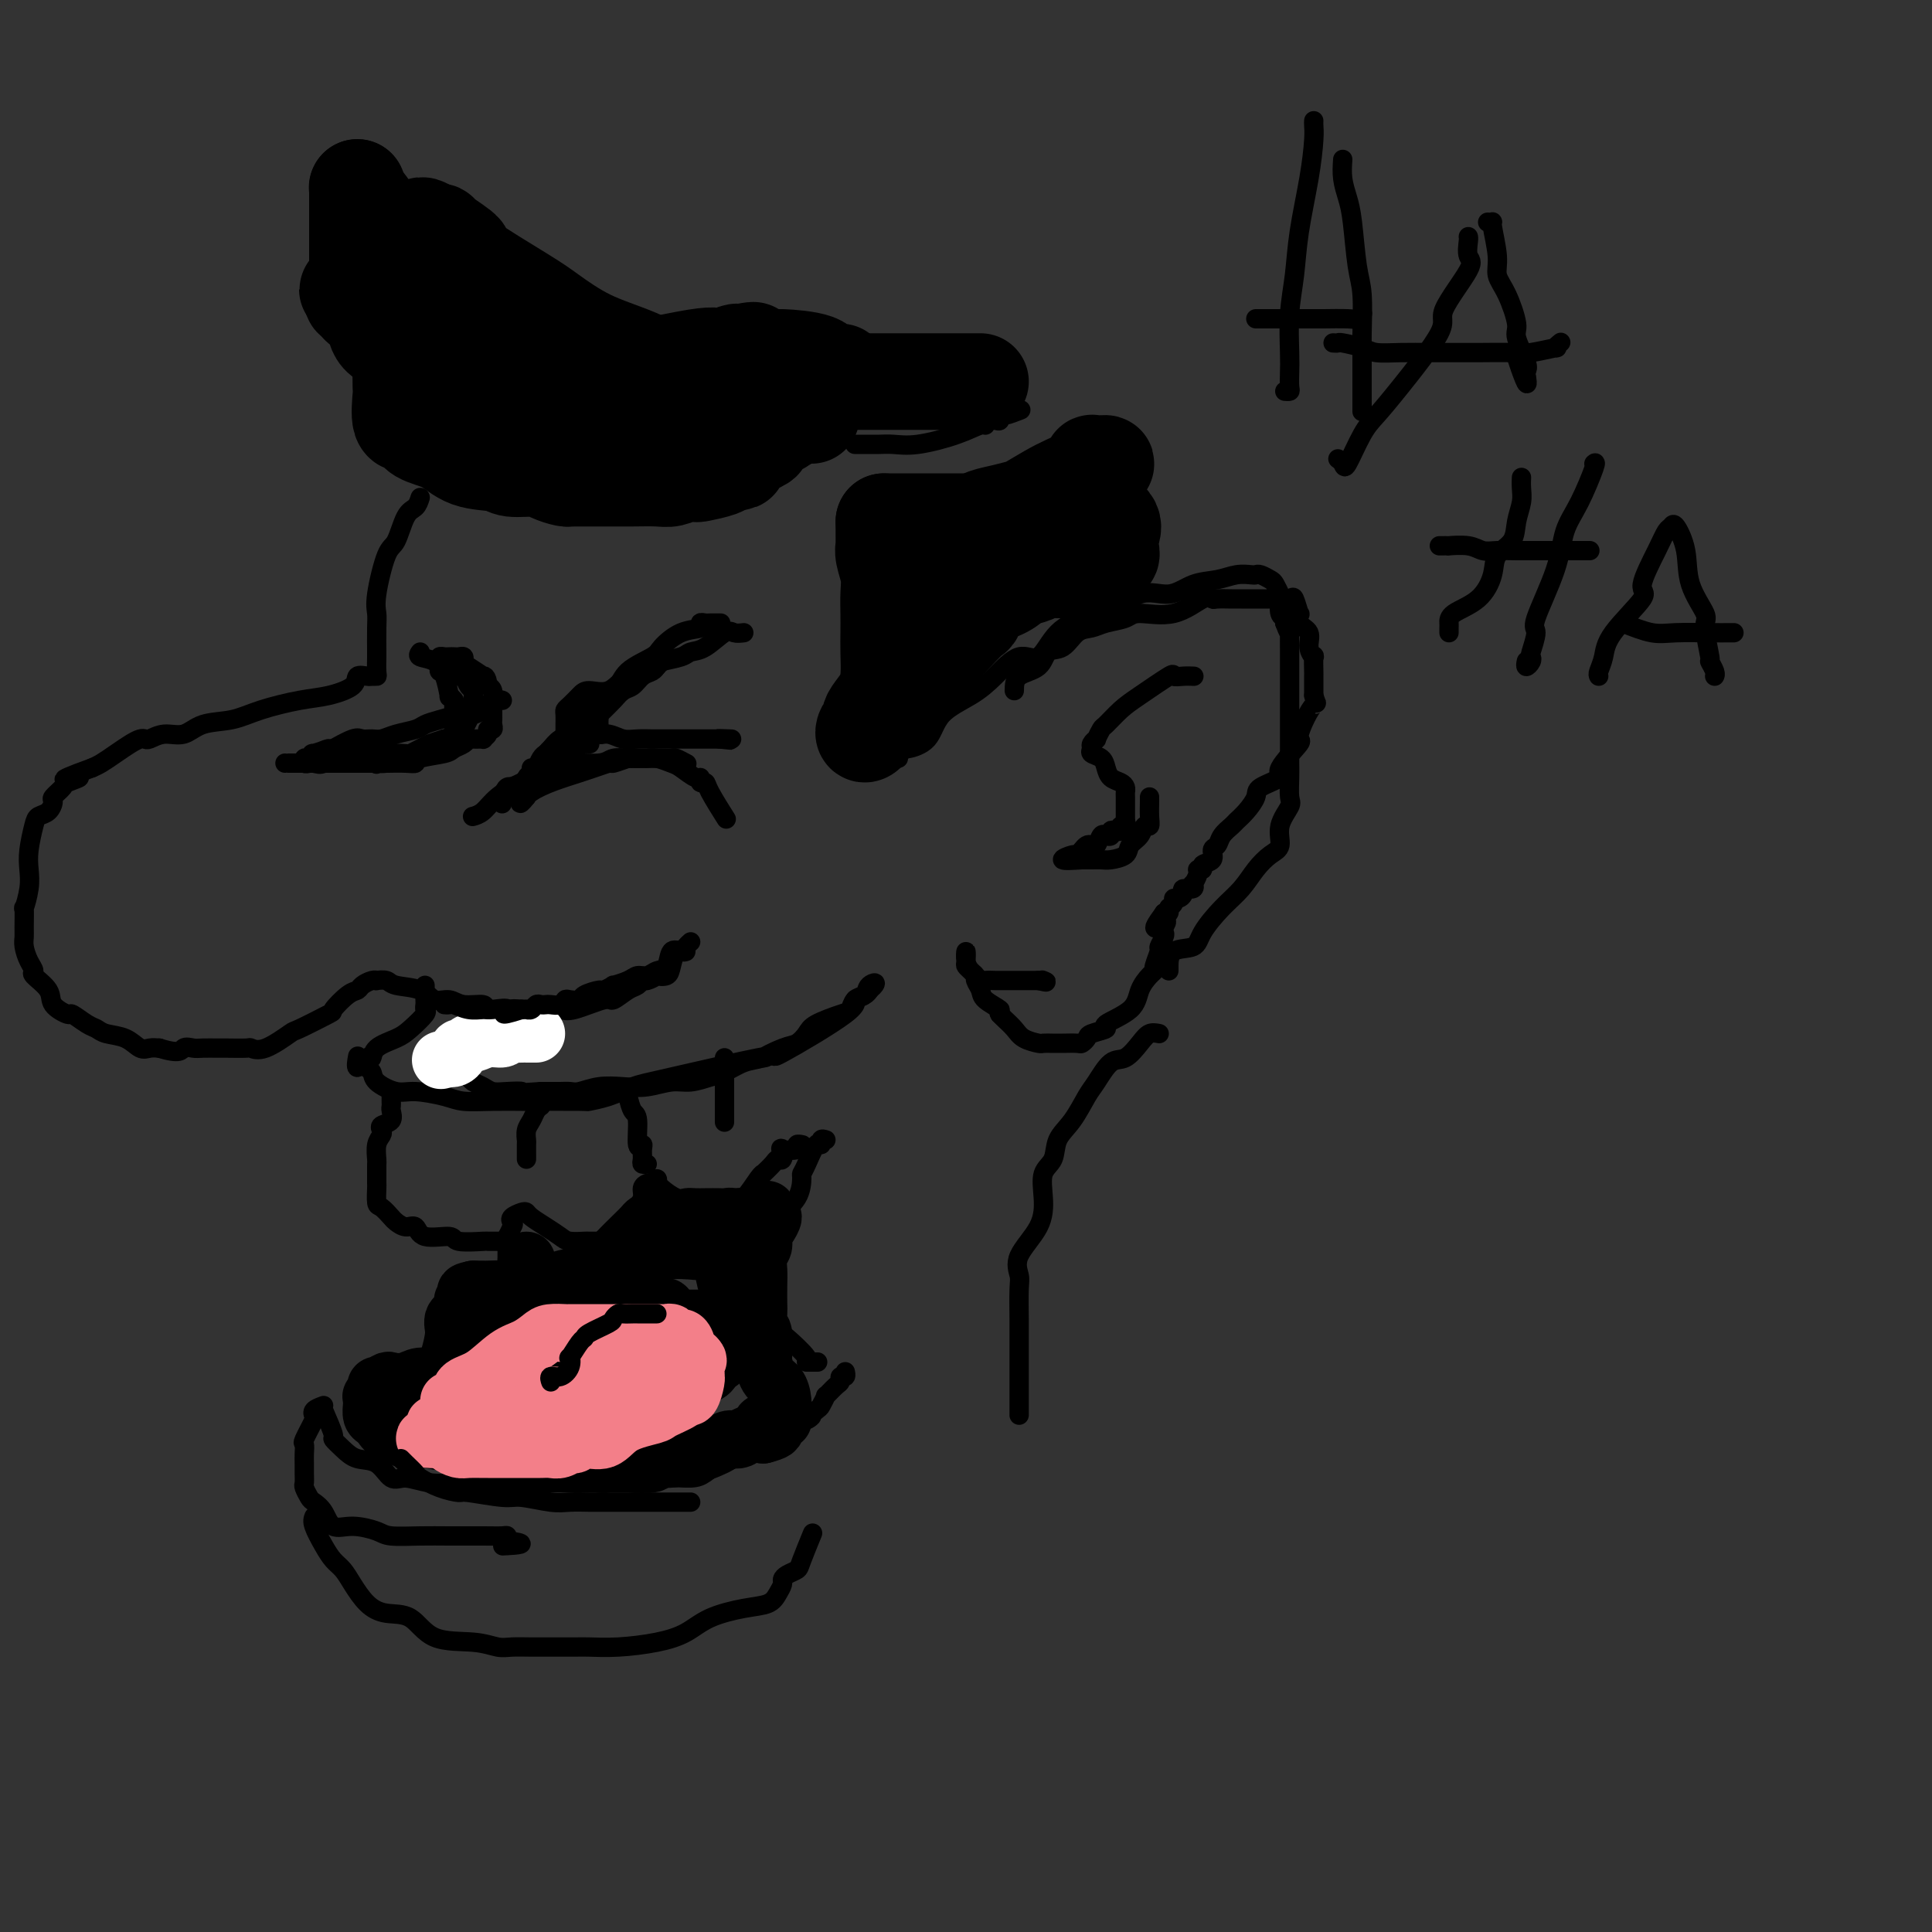 <svg viewBox='0 0 400 400' version='1.1' xmlns='http://www.w3.org/2000/svg' xmlns:xlink='http://www.w3.org/1999/xlink'><rect x="0" y="0" width="400" height="400" fill="#333333" stroke="none"/><g fill='none' stroke='rgb(0,0,0)' stroke-width='20' stroke-linecap='round' stroke-linejoin='round'><path d='M203,79c-0.326,0.000 -0.653,0.000 -1,0c-0.347,-0.000 -0.715,-0.000 -1,0c-0.285,0.000 -0.489,0.000 -1,0c-0.511,-0.000 -1.331,-0.000 -2,0c-0.669,0.000 -1.187,0.000 -2,0c-0.813,-0.000 -1.922,-0.000 -3,0c-1.078,0.000 -2.124,0.000 -3,0c-0.876,-0.000 -1.581,-0.000 -3,0c-1.419,0.000 -3.553,0.000 -6,0c-2.447,-0.000 -5.207,-0.001 -8,0c-2.793,0.001 -5.618,0.002 -8,0c-2.382,-0.002 -4.321,-0.007 -7,0c-2.679,0.007 -6.096,0.028 -9,0c-2.904,-0.028 -5.294,-0.103 -8,-1c-2.706,-0.897 -5.730,-2.616 -9,-4c-3.270,-1.384 -6.788,-2.435 -10,-4c-3.212,-1.565 -6.118,-3.645 -8,-5c-1.882,-1.355 -2.738,-1.985 -6,-4c-3.262,-2.015 -8.929,-5.416 -11,-7c-2.071,-1.584 -0.545,-1.353 -1,-2c-0.455,-0.647 -2.892,-2.174 -4,-3c-1.108,-0.826 -0.888,-0.950 -1,-1c-0.112,-0.050 -0.556,-0.025 -1,0'/><path d='M90,48c-5.079,-3.132 -1.778,0.039 -1,2c0.778,1.961 -0.968,2.714 -2,4c-1.032,1.286 -1.348,3.105 -2,5c-0.652,1.895 -1.638,3.866 -2,6c-0.362,2.134 -0.099,4.433 0,6c0.099,1.567 0.033,2.404 0,4c-0.033,1.596 -0.034,3.951 0,5c0.034,1.049 0.101,0.794 0,2c-0.101,1.206 -0.371,3.875 0,5c0.371,1.125 1.384,0.707 2,1c0.616,0.293 0.833,1.298 2,2c1.167,0.702 3.282,1.102 5,2c1.718,0.898 3.040,2.296 5,3c1.960,0.704 4.560,0.714 6,1c1.440,0.286 1.721,0.847 3,1c1.279,0.153 3.556,-0.103 5,0c1.444,0.103 2.054,0.563 3,1c0.946,0.437 2.229,0.849 3,1c0.771,0.151 1.032,0.040 1,0c-0.032,-0.040 -0.355,-0.011 0,0c0.355,0.011 1.390,0.003 2,0c0.610,-0.003 0.795,0.000 2,0c1.205,-0.000 3.428,-0.004 5,0c1.572,0.004 2.492,0.015 4,0c1.508,-0.015 3.605,-0.056 5,0c1.395,0.056 2.086,0.208 3,0c0.914,-0.208 2.049,-0.777 3,-1c0.951,-0.223 1.719,-0.101 2,0c0.281,0.101 0.076,0.181 1,0c0.924,-0.181 2.978,-0.623 4,-1c1.022,-0.377 1.011,-0.688 1,-1'/><path d='M150,96c5.264,-0.517 1.926,-0.310 2,-1c0.074,-0.690 3.562,-2.279 5,-3c1.438,-0.721 0.826,-0.575 1,-1c0.174,-0.425 1.133,-1.422 2,-2c0.867,-0.578 1.643,-0.737 2,-1c0.357,-0.263 0.295,-0.631 1,-1c0.705,-0.369 2.179,-0.740 3,-1c0.821,-0.260 0.991,-0.409 1,-1c0.009,-0.591 -0.142,-1.622 0,-2c0.142,-0.378 0.577,-0.102 1,0c0.423,0.102 0.835,0.029 1,0c0.165,-0.029 0.082,-0.015 0,0'/><path d='M168,86c-0.403,0.000 -0.806,0.000 -1,0c-0.194,-0.000 -0.178,-0.000 -1,0c-0.822,0.000 -2.482,0.000 -4,0c-1.518,-0.000 -2.894,-0.000 -4,0c-1.106,0.000 -1.942,0.001 -4,0c-2.058,-0.001 -5.340,-0.002 -9,0c-3.660,0.002 -7.700,0.007 -12,0c-4.300,-0.007 -8.862,-0.027 -13,0c-4.138,0.027 -7.852,0.102 -11,0c-3.148,-0.102 -5.730,-0.382 -8,-1c-2.270,-0.618 -4.228,-1.576 -5,-2c-0.772,-0.424 -0.358,-0.314 -1,-1c-0.642,-0.686 -2.341,-2.168 -4,-3c-1.659,-0.832 -3.279,-1.014 -4,-2c-0.721,-0.986 -0.542,-2.776 -2,-4c-1.458,-1.224 -4.552,-1.882 -6,-3c-1.448,-1.118 -1.250,-2.694 -2,-4c-0.750,-1.306 -2.448,-2.340 -3,-3c-0.552,-0.660 0.044,-0.947 0,-1c-0.044,-0.053 -0.727,0.128 -1,0c-0.273,-0.128 -0.137,-0.564 0,-1'/><path d='M73,61c-2.150,-2.367 -0.523,-0.284 0,0c0.523,0.284 -0.056,-1.232 0,-2c0.056,-0.768 0.747,-0.787 1,-1c0.253,-0.213 0.068,-0.619 0,-1c-0.068,-0.381 -0.018,-0.736 0,-1c0.018,-0.264 0.005,-0.438 0,-1c-0.005,-0.562 -0.001,-1.512 0,-2c0.001,-0.488 0.000,-0.512 0,-1c-0.000,-0.488 -0.000,-1.438 0,-2c0.000,-0.562 0.000,-0.735 0,-1c-0.000,-0.265 -0.000,-0.620 0,-1c0.000,-0.380 0.000,-0.783 0,-1c-0.000,-0.217 -0.000,-0.248 0,-1c0.000,-0.752 0.000,-2.226 0,-3c-0.000,-0.774 -0.000,-0.848 0,-1c0.000,-0.152 0.000,-0.381 0,-1c-0.000,-0.619 -0.000,-1.628 0,-2c0.000,-0.372 0.000,-0.106 0,0c-0.000,0.106 -0.000,0.053 0,0'/><path d='M74,39c-0.052,-0.156 -0.104,-0.311 0,0c0.104,0.311 0.363,1.089 1,2c0.637,0.911 1.650,1.953 2,3c0.350,1.047 0.035,2.097 1,4c0.965,1.903 3.210,4.658 5,7c1.790,2.342 3.125,4.270 5,6c1.875,1.730 4.289,3.262 6,5c1.711,1.738 2.718,3.681 4,5c1.282,1.319 2.840,2.014 4,3c1.160,0.986 1.923,2.265 3,3c1.077,0.735 2.468,0.928 4,1c1.532,0.072 3.205,0.023 4,0c0.795,-0.023 0.711,-0.022 1,0c0.289,0.022 0.950,0.063 2,0c1.050,-0.063 2.488,-0.231 3,0c0.512,0.231 0.098,0.861 5,0c4.902,-0.861 15.120,-3.211 20,-4c4.880,-0.789 4.421,-0.016 5,0c0.579,0.016 2.194,-0.727 3,-1c0.806,-0.273 0.802,-0.078 1,0c0.198,0.078 0.599,0.039 1,0'/><path d='M154,73c4.358,-0.836 0.252,-0.427 0,0c-0.252,0.427 3.351,0.871 5,1c1.649,0.129 1.346,-0.056 3,0c1.654,0.056 5.266,0.355 7,1c1.734,0.645 1.588,1.637 2,2c0.412,0.363 1.380,0.098 2,0c0.620,-0.098 0.891,-0.028 1,0c0.109,0.028 0.054,0.014 0,0'/><path d='M185,110c0.374,-0.002 0.749,-0.003 1,0c0.251,0.003 0.379,0.012 1,0c0.621,-0.012 1.736,-0.045 3,0c1.264,0.045 2.676,0.167 4,0c1.324,-0.167 2.559,-0.622 4,-1c1.441,-0.378 3.089,-0.678 4,-1c0.911,-0.322 1.086,-0.666 2,-1c0.914,-0.334 2.566,-0.658 4,-1c1.434,-0.342 2.650,-0.703 4,-1c1.350,-0.297 2.833,-0.531 4,-1c1.167,-0.469 2.016,-1.172 3,-2c0.984,-0.828 2.101,-1.781 3,-2c0.899,-0.219 1.579,0.296 2,0c0.421,-0.296 0.582,-1.401 1,-2c0.418,-0.599 1.093,-0.691 2,-1c0.907,-0.309 2.045,-0.836 2,-1c-0.045,-0.164 -1.272,0.033 -2,0c-0.728,-0.033 -0.958,-0.296 -1,0c-0.042,0.296 0.102,1.152 -1,2c-1.102,0.848 -3.451,1.690 -6,3c-2.549,1.310 -5.300,3.089 -7,4c-1.700,0.911 -2.350,0.956 -3,1'/><path d='M209,106c-3.599,1.713 -2.597,0.995 -3,1c-0.403,0.005 -2.209,0.733 -3,1c-0.791,0.267 -0.565,0.071 -1,0c-0.435,-0.071 -1.532,-0.019 -2,0c-0.468,0.019 -0.309,0.005 -1,0c-0.691,-0.005 -2.233,-0.001 -3,0c-0.767,0.001 -0.758,0.000 -1,0c-0.242,-0.000 -0.733,-0.000 -1,0c-0.267,0.000 -0.308,0.000 -1,0c-0.692,-0.000 -2.034,-0.000 -3,0c-0.966,0.000 -1.555,0.000 -2,0c-0.445,-0.000 -0.746,-0.000 -1,0c-0.254,0.000 -0.460,0.000 -1,0c-0.540,-0.000 -1.415,-0.000 -2,0c-0.585,0.000 -0.882,0.000 -1,0c-0.118,-0.000 -0.059,-0.000 0,0'/><path d='M183,108c0.002,0.640 0.004,1.280 0,2c-0.004,0.720 -0.015,1.522 0,2c0.015,0.478 0.057,0.634 0,1c-0.057,0.366 -0.211,0.944 0,2c0.211,1.056 0.789,2.591 1,4c0.211,1.409 0.057,2.690 0,4c-0.057,1.310 -0.017,2.647 0,4c0.017,1.353 0.012,2.722 0,4c-0.012,1.278 -0.032,2.464 0,4c0.032,1.536 0.115,3.423 0,5c-0.115,1.577 -0.427,2.844 -1,4c-0.573,1.156 -1.408,2.202 -2,3c-0.592,0.798 -0.940,1.349 -1,2c-0.060,0.651 0.167,1.404 0,2c-0.167,0.596 -0.729,1.036 -1,1c-0.271,-0.036 -0.250,-0.549 0,-1c0.250,-0.451 0.730,-0.839 1,-1c0.270,-0.161 0.330,-0.095 1,-1c0.670,-0.905 1.950,-2.782 3,-4c1.050,-1.218 1.872,-1.777 3,-3c1.128,-1.223 2.564,-3.112 4,-5'/><path d='M191,137c2.184,-2.423 2.144,-1.482 3,-2c0.856,-0.518 2.606,-2.495 4,-4c1.394,-1.505 2.431,-2.540 3,-3c0.569,-0.460 0.670,-0.347 1,-1c0.330,-0.653 0.888,-2.074 2,-3c1.112,-0.926 2.779,-1.358 4,-2c1.221,-0.642 1.998,-1.493 3,-2c1.002,-0.507 2.229,-0.670 3,-1c0.771,-0.330 1.084,-0.828 2,-1c0.916,-0.172 2.434,-0.018 3,0c0.566,0.018 0.180,-0.099 1,0c0.820,0.099 2.846,0.415 4,0c1.154,-0.415 1.437,-1.560 2,-2c0.563,-0.440 1.405,-0.175 2,0c0.595,0.175 0.944,0.260 1,0c0.056,-0.260 -0.182,-0.863 0,-1c0.182,-0.137 0.785,0.193 1,0c0.215,-0.193 0.043,-0.910 0,-1c-0.043,-0.090 0.042,0.445 0,0c-0.042,-0.445 -0.210,-1.871 0,-3c0.210,-1.129 0.799,-1.963 0,-3c-0.799,-1.037 -2.987,-2.278 -4,-3c-1.013,-0.722 -0.850,-0.925 -1,-1c-0.150,-0.075 -0.614,-0.021 -1,0c-0.386,0.021 -0.693,0.011 -1,0'/><path d='M223,104c-1.614,-0.643 -2.149,-0.251 -3,0c-0.851,0.251 -2.018,0.362 -3,1c-0.982,0.638 -1.780,1.803 -3,3c-1.220,1.197 -2.863,2.426 -4,3c-1.137,0.574 -1.768,0.494 -2,1c-0.232,0.506 -0.064,1.598 -1,2c-0.936,0.402 -2.976,0.115 -4,0c-1.024,-0.115 -1.031,-0.058 -1,0c0.031,0.058 0.101,0.119 0,0c-0.101,-0.119 -0.373,-0.417 -1,0c-0.627,0.417 -1.608,1.548 -2,2c-0.392,0.452 -0.196,0.226 0,0'/></g>
<g fill='none' stroke='rgb(0,0,0)' stroke-width='4' stroke-linecap='round' stroke-linejoin='round'><path d='M186,157c-0.112,-0.302 -0.224,-0.604 0,-1c0.224,-0.396 0.782,-0.885 1,-1c0.218,-0.115 0.094,0.144 1,0c0.906,-0.144 2.843,-0.692 4,-2c1.157,-1.308 1.534,-3.376 3,-5c1.466,-1.624 4.021,-2.805 6,-4c1.979,-1.195 3.383,-2.405 5,-4c1.617,-1.595 3.449,-3.576 5,-4c1.551,-0.424 2.822,0.708 4,0c1.178,-0.708 2.264,-3.256 4,-5c1.736,-1.744 4.122,-2.684 6,-3c1.878,-0.316 3.247,-0.007 5,-1c1.753,-0.993 3.890,-3.289 6,-4c2.110,-0.711 4.194,0.163 6,0c1.806,-0.163 3.335,-1.364 5,-2c1.665,-0.636 3.467,-0.707 5,-1c1.533,-0.293 2.796,-0.807 4,-1c1.204,-0.193 2.350,-0.064 3,0c0.650,0.064 0.805,0.063 1,0c0.195,-0.063 0.431,-0.188 1,0c0.569,0.188 1.472,0.688 2,1c0.528,0.312 0.681,0.437 1,1c0.319,0.563 0.804,1.565 1,2c0.196,0.435 0.104,0.302 0,1c-0.104,0.698 -0.220,2.226 0,3c0.220,0.774 0.777,0.792 1,1c0.223,0.208 0.111,0.604 0,1'/><path d='M266,129c0.691,1.898 0.917,2.145 1,2c0.083,-0.145 0.022,-0.680 0,0c-0.022,0.680 -0.006,2.577 0,4c0.006,1.423 0.002,2.373 0,3c-0.002,0.627 -0.000,0.930 0,2c0.000,1.070 0.000,2.905 0,4c-0.000,1.095 0.000,1.450 0,3c-0.000,1.550 -0.001,4.296 0,6c0.001,1.704 0.002,2.366 0,3c-0.002,0.634 -0.009,1.239 0,2c0.009,0.761 0.032,1.678 0,3c-0.032,1.322 -0.119,3.049 0,4c0.119,0.951 0.443,1.124 0,2c-0.443,0.876 -1.654,2.453 -2,4c-0.346,1.547 0.173,3.063 0,4c-0.173,0.937 -1.037,1.297 -2,2c-0.963,0.703 -2.023,1.751 -3,3c-0.977,1.249 -1.869,2.700 -3,4c-1.131,1.300 -2.499,2.450 -4,4c-1.501,1.550 -3.134,3.501 -4,5c-0.866,1.499 -0.964,2.545 -2,3c-1.036,0.455 -3.010,0.318 -4,1c-0.990,0.682 -0.997,2.184 -1,3c-0.003,0.816 -0.001,0.948 0,1c0.001,0.052 0.000,0.026 0,0'/><path d='M247,140c0.163,0.007 0.326,0.015 0,0c-0.326,-0.015 -1.139,-0.052 -2,0c-0.861,0.052 -1.768,0.193 -2,0c-0.232,-0.193 0.212,-0.719 -1,0c-1.212,0.719 -4.080,2.684 -6,4c-1.920,1.316 -2.892,1.984 -4,3c-1.108,1.016 -2.353,2.380 -3,3c-0.647,0.620 -0.695,0.495 -1,1c-0.305,0.505 -0.868,1.641 -1,2c-0.132,0.359 0.168,-0.059 0,0c-0.168,0.059 -0.802,0.596 -1,1c-0.198,0.404 0.040,0.675 0,1c-0.040,0.325 -0.358,0.703 0,1c0.358,0.297 1.392,0.513 2,1c0.608,0.487 0.790,1.244 1,2c0.210,0.756 0.449,1.511 1,2c0.551,0.489 1.416,0.711 2,1c0.584,0.289 0.889,0.644 1,1c0.111,0.356 0.030,0.711 0,1c-0.030,0.289 -0.008,0.510 0,1c0.008,0.490 0.002,1.247 0,2c-0.002,0.753 -0.001,1.501 0,2c0.001,0.499 0.000,0.750 0,1'/><path d='M233,170c0.911,2.852 0.189,1.482 0,1c-0.189,-0.482 0.156,-0.078 0,0c-0.156,0.078 -0.811,-0.172 -1,0c-0.189,0.172 0.090,0.765 0,1c-0.090,0.235 -0.549,0.114 -1,0c-0.451,-0.114 -0.894,-0.219 -1,0c-0.106,0.219 0.126,0.763 0,1c-0.126,0.237 -0.611,0.168 -1,0c-0.389,-0.168 -0.681,-0.435 -1,0c-0.319,0.435 -0.663,1.571 -1,2c-0.337,0.429 -0.666,0.153 -1,0c-0.334,-0.153 -0.674,-0.181 -1,0c-0.326,0.181 -0.637,0.571 -1,1c-0.363,0.429 -0.778,0.899 -1,1c-0.222,0.101 -0.252,-0.165 -1,0c-0.748,0.165 -2.214,0.761 -2,1c0.214,0.239 2.107,0.119 4,0'/><path d='M224,178c0.970,0.002 1.397,0.009 2,0c0.603,-0.009 1.384,-0.032 2,0c0.616,0.032 1.068,0.120 2,0c0.932,-0.120 2.345,-0.448 3,-1c0.655,-0.552 0.554,-1.330 1,-2c0.446,-0.670 1.440,-1.234 2,-2c0.560,-0.766 0.686,-1.736 1,-2c0.314,-0.264 0.816,0.178 1,0c0.184,-0.178 0.049,-0.976 0,-2c-0.049,-1.024 -0.013,-2.276 0,-3c0.013,-0.724 0.004,-0.921 0,-1c-0.004,-0.079 -0.002,-0.039 0,0'/><path d='M210,143c0.011,-1.130 0.022,-2.261 1,-3c0.978,-0.739 2.923,-1.087 4,-2c1.077,-0.913 1.287,-2.391 2,-3c0.713,-0.609 1.928,-0.348 3,-1c1.072,-0.652 2.002,-2.218 3,-3c0.998,-0.782 2.064,-0.781 3,-1c0.936,-0.219 1.742,-0.658 3,-1c1.258,-0.342 2.967,-0.585 4,-1c1.033,-0.415 1.388,-1.001 3,-1c1.612,0.001 4.481,0.589 7,0c2.519,-0.589 4.689,-2.354 6,-3c1.311,-0.646 1.765,-0.173 2,0c0.235,0.173 0.253,0.046 1,0c0.747,-0.046 2.225,-0.012 3,0c0.775,0.012 0.847,0.003 1,0c0.153,-0.003 0.388,0.000 1,0c0.612,-0.000 1.603,-0.003 3,0c1.397,0.003 3.201,0.013 4,0c0.799,-0.013 0.593,-0.047 1,0c0.407,0.047 1.428,0.177 2,0c0.572,-0.177 0.697,-0.659 1,0c0.303,0.659 0.784,2.459 1,3c0.216,0.541 0.167,-0.176 0,0c-0.167,0.176 -0.451,1.246 0,2c0.451,0.754 1.638,1.194 2,2c0.362,0.806 -0.099,1.978 0,3c0.099,1.022 0.759,1.893 1,2c0.241,0.107 0.065,-0.549 0,0c-0.065,0.549 -0.017,2.302 0,3c0.017,0.698 0.005,0.342 0,1c-0.005,0.658 -0.002,2.329 0,4'/><path d='M272,144c0.974,3.195 0.910,1.184 0,2c-0.910,0.816 -2.665,4.459 -3,6c-0.335,1.541 0.749,0.978 0,2c-0.749,1.022 -3.331,3.628 -4,5c-0.669,1.372 0.574,1.509 0,2c-0.574,0.491 -2.965,1.335 -4,2c-1.035,0.665 -0.715,1.151 -1,2c-0.285,0.849 -1.175,2.063 -2,3c-0.825,0.937 -1.584,1.598 -2,2c-0.416,0.402 -0.487,0.545 -1,1c-0.513,0.455 -1.466,1.221 -2,2c-0.534,0.779 -0.650,1.572 -1,2c-0.350,0.428 -0.935,0.493 -1,1c-0.065,0.507 0.390,1.458 0,2c-0.390,0.542 -1.625,0.675 -2,1c-0.375,0.325 0.109,0.843 0,1c-0.109,0.157 -0.812,-0.045 -1,0c-0.188,0.045 0.138,0.337 0,1c-0.138,0.663 -0.740,1.697 -1,2c-0.260,0.303 -0.177,-0.125 0,0c0.177,0.125 0.450,0.803 0,1c-0.450,0.197 -1.622,-0.088 -2,0c-0.378,0.088 0.039,0.549 0,1c-0.039,0.451 -0.532,0.892 -1,1c-0.468,0.108 -0.910,-0.116 -1,0c-0.090,0.116 0.173,0.571 0,1c-0.173,0.429 -0.781,0.833 -1,1c-0.219,0.167 -0.048,0.096 0,0c0.048,-0.096 -0.025,-0.218 0,0c0.025,0.218 0.150,0.777 0,1c-0.150,0.223 -0.575,0.112 -1,0'/><path d='M241,189c-3.714,5.047 -0.999,2.666 0,2c0.999,-0.666 0.283,0.383 0,1c-0.283,0.617 -0.132,0.803 0,1c0.132,0.197 0.246,0.406 0,1c-0.246,0.594 -0.852,1.572 -1,2c-0.148,0.428 0.164,0.305 0,1c-0.164,0.695 -0.803,2.209 -1,3c-0.197,0.791 0.047,0.860 0,1c-0.047,0.140 -0.384,0.352 -1,1c-0.616,0.648 -1.510,1.732 -2,3c-0.490,1.268 -0.575,2.721 -2,4c-1.425,1.279 -4.189,2.385 -5,3c-0.811,0.615 0.332,0.739 0,1c-0.332,0.261 -2.137,0.658 -3,1c-0.863,0.342 -0.783,0.627 -1,1c-0.217,0.373 -0.731,0.832 -1,1c-0.269,0.168 -0.294,0.046 -1,0c-0.706,-0.046 -2.094,-0.014 -3,0c-0.906,0.014 -1.331,0.012 -2,0c-0.669,-0.012 -1.583,-0.034 -2,0c-0.417,0.034 -0.335,0.125 -1,0c-0.665,-0.125 -2.075,-0.467 -3,-1c-0.925,-0.533 -1.364,-1.259 -2,-2c-0.636,-0.741 -1.467,-1.497 -2,-2c-0.533,-0.503 -0.766,-0.751 -1,-1'/><path d='M207,210c-0.603,-0.903 0.389,-0.662 0,-1c-0.389,-0.338 -2.160,-1.256 -3,-2c-0.840,-0.744 -0.751,-1.315 -1,-2c-0.249,-0.685 -0.837,-1.485 -1,-2c-0.163,-0.515 0.100,-0.744 0,-1c-0.100,-0.256 -0.563,-0.539 -1,-1c-0.437,-0.461 -0.846,-1.102 -1,-2c-0.154,-0.898 -0.051,-2.055 0,-2c0.051,0.055 0.051,1.320 0,2c-0.051,0.680 -0.154,0.774 0,1c0.154,0.226 0.565,0.582 1,1c0.435,0.418 0.895,0.897 1,1c0.105,0.103 -0.143,-0.168 0,0c0.143,0.168 0.677,0.777 1,1c0.323,0.223 0.435,0.060 1,0c0.565,-0.060 1.585,-0.016 2,0c0.415,0.016 0.227,0.004 1,0c0.773,-0.004 2.507,-0.001 4,0c1.493,0.001 2.747,0.001 4,0'/><path d='M215,203c2.556,0.622 1.444,0.178 1,0c-0.444,-0.178 -0.222,-0.089 0,0'/><path d='M87,103c-0.245,0.761 -0.490,1.523 -1,2c-0.510,0.477 -1.285,0.670 -2,2c-0.715,1.330 -1.368,3.799 -2,5c-0.632,1.201 -1.241,1.135 -2,3c-0.759,1.865 -1.667,5.660 -2,8c-0.333,2.340 -0.089,3.226 0,4c0.089,0.774 0.025,1.437 0,3c-0.025,1.563 -0.010,4.026 0,5c0.010,0.974 0.015,0.457 0,1c-0.015,0.543 -0.050,2.144 0,3c0.050,0.856 0.185,0.967 0,1c-0.185,0.033 -0.691,-0.012 -1,0c-0.309,0.012 -0.420,0.083 -1,0c-0.580,-0.083 -1.627,-0.318 -2,0c-0.373,0.318 -0.071,1.188 -1,2c-0.929,0.812 -3.088,1.564 -5,2c-1.912,0.436 -3.578,0.555 -6,1c-2.422,0.445 -5.600,1.214 -8,2c-2.400,0.786 -4.023,1.587 -6,2c-1.977,0.413 -4.309,0.436 -6,1c-1.691,0.564 -2.743,1.667 -4,2c-1.257,0.333 -2.720,-0.105 -4,0c-1.280,0.105 -2.376,0.752 -3,1c-0.624,0.248 -0.776,0.098 -1,0c-0.224,-0.098 -0.521,-0.142 -1,0c-0.479,0.142 -1.139,0.471 -2,1c-0.861,0.529 -1.924,1.258 -3,2c-1.076,0.742 -2.165,1.498 -3,2c-0.835,0.502 -1.418,0.751 -2,1'/><path d='M19,159c-9.693,3.494 -4.425,2.231 -3,2c1.425,-0.231 -0.993,0.572 -2,1c-1.007,0.428 -0.602,0.482 -1,1c-0.398,0.518 -1.598,1.501 -2,2c-0.402,0.499 -0.006,0.513 0,1c0.006,0.487 -0.377,1.445 -1,2c-0.623,0.555 -1.486,0.706 -2,1c-0.514,0.294 -0.677,0.732 -1,2c-0.323,1.268 -0.804,3.366 -1,5c-0.196,1.634 -0.105,2.805 0,4c0.105,1.195 0.224,2.414 0,4c-0.224,1.586 -0.793,3.540 -1,4c-0.207,0.460 -0.053,-0.575 0,0c0.053,0.575 0.005,2.760 0,4c-0.005,1.240 0.034,1.535 0,2c-0.034,0.465 -0.142,1.100 0,2c0.142,0.900 0.532,2.064 1,3c0.468,0.936 1.012,1.642 1,2c-0.012,0.358 -0.580,0.367 0,1c0.580,0.633 2.309,1.889 3,3c0.691,1.111 0.346,2.076 1,3c0.654,0.924 2.309,1.806 3,2c0.691,0.194 0.418,-0.300 1,0c0.582,0.300 2.018,1.394 3,2c0.982,0.606 1.509,0.723 2,1c0.491,0.277 0.947,0.715 2,1c1.053,0.285 2.705,0.417 4,1c1.295,0.583 2.233,1.619 3,2c0.767,0.381 1.362,0.109 2,0c0.638,-0.109 1.319,-0.054 2,0'/><path d='M33,217c4.435,1.392 4.523,0.373 5,0c0.477,-0.373 1.344,-0.100 2,0c0.656,0.100 1.102,0.026 2,0c0.898,-0.026 2.247,-0.004 3,0c0.753,0.004 0.910,-0.010 2,0c1.090,0.010 3.113,0.044 4,0c0.887,-0.044 0.638,-0.166 1,0c0.362,0.166 1.334,0.622 3,0c1.666,-0.622 4.025,-2.321 5,-3c0.975,-0.679 0.566,-0.339 2,-1c1.434,-0.661 4.712,-2.323 6,-3c1.288,-0.677 0.586,-0.367 1,-1c0.414,-0.633 1.943,-2.208 3,-3c1.057,-0.792 1.640,-0.800 2,-1c0.360,-0.200 0.495,-0.590 1,-1c0.505,-0.410 1.378,-0.839 2,-1c0.622,-0.161 0.992,-0.056 1,0c0.008,0.056 -0.347,0.061 0,0c0.347,-0.061 1.395,-0.189 2,0c0.605,0.189 0.768,0.696 2,1c1.232,0.304 3.532,0.406 5,1c1.468,0.594 2.103,1.679 3,2c0.897,0.321 2.055,-0.124 3,0c0.945,0.124 1.676,0.817 3,1c1.324,0.183 3.241,-0.143 4,0c0.759,0.143 0.360,0.755 1,1c0.640,0.245 2.320,0.122 4,0'/><path d='M105,209c4.275,0.929 1.463,0.251 1,0c-0.463,-0.251 1.424,-0.075 3,0c1.576,0.075 2.840,0.050 4,0c1.160,-0.050 2.215,-0.125 3,0c0.785,0.125 1.299,0.451 3,0c1.701,-0.451 4.589,-1.680 6,-2c1.411,-0.320 1.346,0.269 2,0c0.654,-0.269 2.025,-1.396 3,-2c0.975,-0.604 1.552,-0.684 2,-1c0.448,-0.316 0.768,-0.868 1,-1c0.232,-0.132 0.377,0.156 1,0c0.623,-0.156 1.725,-0.757 2,-1c0.275,-0.243 -0.277,-0.127 0,0c0.277,0.127 1.383,0.266 2,0c0.617,-0.266 0.743,-0.937 1,-2c0.257,-1.063 0.643,-2.520 1,-3c0.357,-0.480 0.683,0.016 1,0c0.317,-0.016 0.624,-0.543 1,-1c0.376,-0.457 0.822,-0.845 1,-1c0.178,-0.155 0.089,-0.078 0,0'/><path d='M154,131c-0.718,0.085 -1.436,0.169 -2,0c-0.564,-0.169 -0.974,-0.592 -2,0c-1.026,0.592 -2.667,2.200 -4,3c-1.333,0.800 -2.359,0.793 -3,1c-0.641,0.207 -0.897,0.627 -2,1c-1.103,0.373 -3.051,0.698 -4,1c-0.949,0.302 -0.897,0.580 -2,1c-1.103,0.420 -3.360,0.981 -5,2c-1.640,1.019 -2.664,2.497 -4,3c-1.336,0.503 -2.985,0.032 -4,0c-1.015,-0.032 -1.396,0.377 -2,1c-0.604,0.623 -1.430,1.462 -2,2c-0.570,0.538 -0.885,0.775 -1,1c-0.115,0.225 -0.030,0.438 0,1c0.030,0.562 0.006,1.471 0,2c-0.006,0.529 0.007,0.677 0,1c-0.007,0.323 -0.035,0.822 0,1c0.035,0.178 0.134,0.033 1,0c0.866,-0.033 2.501,0.044 4,0c1.499,-0.044 2.862,-0.208 4,0c1.138,0.208 2.051,0.788 3,1c0.949,0.212 1.935,0.057 3,0c1.065,-0.057 2.209,-0.015 3,0c0.791,0.015 1.228,0.004 2,0c0.772,-0.004 1.877,-0.001 3,0c1.123,0.001 2.264,0.000 3,0c0.736,-0.000 1.067,-0.000 2,0c0.933,0.000 2.466,0.000 4,0'/><path d='M149,153c4.833,0.464 0.917,0.125 0,0c-0.917,-0.125 1.167,-0.036 2,0c0.833,0.036 0.417,0.018 0,0'/><path d='M87,135c-0.283,0.373 -0.567,0.745 0,1c0.567,0.255 1.983,0.392 3,1c1.017,0.608 1.634,1.686 2,2c0.366,0.314 0.480,-0.138 1,0c0.520,0.138 1.446,0.864 2,1c0.554,0.136 0.737,-0.318 1,0c0.263,0.318 0.606,1.409 1,2c0.394,0.591 0.840,0.682 1,1c0.160,0.318 0.036,0.864 0,1c-0.036,0.136 0.018,-0.136 0,0c-0.018,0.136 -0.108,0.680 0,1c0.108,0.320 0.415,0.414 0,1c-0.415,0.586 -1.551,1.663 -2,2c-0.449,0.337 -0.210,-0.065 -1,0c-0.790,0.065 -2.610,0.595 -4,1c-1.390,0.405 -2.350,0.683 -3,1c-0.650,0.317 -0.990,0.674 -2,1c-1.010,0.326 -2.691,0.621 -4,1c-1.309,0.379 -2.246,0.841 -3,1c-0.754,0.159 -1.323,0.015 -2,0c-0.677,-0.015 -1.460,0.099 -2,0c-0.540,-0.099 -0.838,-0.411 -2,0c-1.162,0.411 -3.189,1.546 -4,2c-0.811,0.454 -0.405,0.227 0,0'/><path d='M69,155c-4.222,1.018 -1.278,0.063 -1,0c0.278,-0.063 -2.111,0.767 -3,1c-0.889,0.233 -0.277,-0.130 0,0c0.277,0.130 0.221,0.753 0,1c-0.221,0.247 -0.607,0.118 -1,0c-0.393,-0.118 -0.792,-0.226 -1,0c-0.208,0.226 -0.223,0.785 0,1c0.223,0.215 0.685,0.087 1,0c0.315,-0.087 0.482,-0.132 1,0c0.518,0.132 1.386,0.443 2,0c0.614,-0.443 0.974,-1.639 2,-2c1.026,-0.361 2.720,0.113 4,0c1.280,-0.113 2.147,-0.814 3,-1c0.853,-0.186 1.691,0.142 2,0c0.309,-0.142 0.088,-0.755 0,-1c-0.088,-0.245 -0.044,-0.123 0,0'/><path d='M88,204c-0.000,0.334 -0.001,0.667 0,1c0.001,0.333 0.003,0.665 0,1c-0.003,0.335 -0.010,0.674 0,1c0.010,0.326 0.037,0.640 0,1c-0.037,0.360 -0.140,0.767 0,1c0.140,0.233 0.521,0.291 0,1c-0.521,0.709 -1.945,2.068 -3,3c-1.055,0.932 -1.740,1.436 -3,2c-1.260,0.564 -3.094,1.187 -4,2c-0.906,0.813 -0.884,1.814 -1,2c-0.116,0.186 -0.371,-0.445 -1,0c-0.629,0.445 -1.631,1.966 -2,2c-0.369,0.034 -0.105,-1.419 0,-2c0.105,-0.581 0.053,-0.291 0,0'/><path d='M59,158c0.506,0.000 1.012,0.000 1,0c-0.012,-0.000 -0.544,-0.000 0,0c0.544,0.000 2.162,0.000 3,0c0.838,-0.000 0.896,-0.000 2,0c1.104,0.000 3.252,0.000 4,0c0.748,-0.000 0.094,-0.000 1,0c0.906,0.000 3.371,0.001 5,0c1.629,-0.001 2.422,-0.003 3,0c0.578,0.003 0.943,0.012 2,0c1.057,-0.012 2.807,-0.045 4,0c1.193,0.045 1.829,0.167 2,0c0.171,-0.167 -0.123,-0.623 1,-1c1.123,-0.377 3.661,-0.675 5,-1c1.339,-0.325 1.477,-0.676 2,-1c0.523,-0.324 1.431,-0.622 2,-1c0.569,-0.378 0.797,-0.836 1,-1c0.203,-0.164 0.379,-0.034 1,0c0.621,0.034 1.687,-0.029 2,0c0.313,0.029 -0.126,0.148 0,0c0.126,-0.148 0.818,-0.565 1,-1c0.182,-0.435 -0.148,-0.889 0,-1c0.148,-0.111 0.772,0.121 1,0c0.228,-0.121 0.061,-0.595 0,-1c-0.061,-0.405 -0.016,-0.742 0,-1c0.016,-0.258 0.001,-0.436 0,-1c-0.001,-0.564 0.010,-1.512 0,-2c-0.010,-0.488 -0.041,-0.516 0,-1c0.041,-0.484 0.155,-1.424 0,-2c-0.155,-0.576 -0.577,-0.788 -1,-1'/><path d='M101,142c-0.116,-2.184 -0.906,-2.144 -1,-2c-0.094,0.144 0.508,0.392 0,0c-0.508,-0.392 -2.125,-1.426 -3,-2c-0.875,-0.574 -1.008,-0.690 -1,-1c0.008,-0.310 0.157,-0.815 0,-1c-0.157,-0.185 -0.620,-0.050 -1,0c-0.380,0.050 -0.676,0.017 -1,0c-0.324,-0.017 -0.675,-0.016 -1,0c-0.325,0.016 -0.624,0.047 -1,0c-0.376,-0.047 -0.830,-0.170 -1,0c-0.170,0.170 -0.056,0.635 0,1c0.056,0.365 0.053,0.629 0,1c-0.053,0.371 -0.155,0.848 0,1c0.155,0.152 0.567,-0.021 1,1c0.433,1.021 0.886,3.236 1,4c0.114,0.764 -0.110,0.075 0,0c0.110,-0.075 0.555,0.462 1,1'/><path d='M94,145c0.309,1.572 0.083,1.002 0,1c-0.083,-0.002 -0.022,0.563 0,1c0.022,0.437 0.004,0.747 0,1c-0.004,0.253 0.007,0.449 0,1c-0.007,0.551 -0.032,1.457 0,2c0.032,0.543 0.119,0.724 0,1c-0.119,0.276 -0.445,0.648 -1,1c-0.555,0.352 -1.339,0.683 -2,1c-0.661,0.317 -1.199,0.621 -2,1c-0.801,0.379 -1.864,0.834 -3,1c-1.136,0.166 -2.346,0.042 -3,0c-0.654,-0.042 -0.754,-0.004 -1,0c-0.246,0.004 -0.640,-0.027 -1,0c-0.360,0.027 -0.686,0.112 -1,0c-0.314,-0.112 -0.614,-0.422 -1,0c-0.386,0.422 -0.856,1.575 -1,2c-0.144,0.425 0.038,0.121 0,0c-0.038,-0.121 -0.296,-0.060 0,0c0.296,0.060 1.146,0.118 2,0c0.854,-0.118 1.714,-0.413 3,-1c1.286,-0.587 3.000,-1.466 4,-2c1.000,-0.534 1.286,-0.724 2,-1c0.714,-0.276 1.857,-0.638 3,-1'/><path d='M92,153c2.283,-0.721 0.992,-0.025 1,0c0.008,0.025 1.316,-0.623 2,-1c0.684,-0.377 0.743,-0.483 1,-1c0.257,-0.517 0.712,-1.444 1,-2c0.288,-0.556 0.409,-0.741 1,-1c0.591,-0.259 1.650,-0.591 2,-1c0.350,-0.409 -0.011,-0.894 0,-1c0.011,-0.106 0.395,0.167 1,0c0.605,-0.167 1.432,-0.776 2,-1c0.568,-0.224 0.877,-0.064 1,0c0.123,0.064 0.062,0.032 0,0'/><path d='M136,138c-1.231,0.394 -2.462,0.788 -3,1c-0.538,0.212 -0.381,0.242 -1,1c-0.619,0.758 -2.012,2.245 -3,3c-0.988,0.755 -1.571,0.780 -2,1c-0.429,0.220 -0.703,0.636 -1,1c-0.297,0.364 -0.615,0.675 -1,1c-0.385,0.325 -0.835,0.664 -1,1c-0.165,0.336 -0.045,0.668 0,1c0.045,0.332 0.016,0.663 0,1c-0.016,0.337 -0.018,0.679 0,1c0.018,0.321 0.056,0.622 0,1c-0.056,0.378 -0.207,0.832 0,1c0.207,0.168 0.774,0.048 1,0c0.226,-0.048 0.113,-0.024 0,0'/><path d='M76,219c0.029,0.328 0.059,0.656 0,1c-0.059,0.344 -0.206,0.704 0,1c0.206,0.296 0.765,0.527 1,1c0.235,0.473 0.147,1.188 1,2c0.853,0.812 2.648,1.720 4,2c1.352,0.280 2.263,-0.069 4,0c1.737,0.069 4.302,0.554 6,1c1.698,0.446 2.530,0.851 4,1c1.470,0.149 3.578,0.040 6,0c2.422,-0.040 5.157,-0.013 6,0c0.843,0.013 -0.207,0.011 2,0c2.207,-0.011 7.671,-0.031 10,0c2.329,0.031 1.521,0.112 2,0c0.479,-0.112 2.243,-0.417 4,-1c1.757,-0.583 3.506,-1.445 5,-2c1.494,-0.555 2.732,-0.802 8,-2c5.268,-1.198 14.567,-3.346 18,-4c3.433,-0.654 1.000,0.187 1,0c0.000,-0.187 2.434,-1.402 4,-2c1.566,-0.598 2.265,-0.579 3,-1c0.735,-0.421 1.505,-1.282 2,-2c0.495,-0.718 0.714,-1.291 2,-2c1.286,-0.709 3.640,-1.552 5,-2c1.360,-0.448 1.725,-0.502 2,-1c0.275,-0.498 0.459,-1.442 1,-2c0.541,-0.558 1.440,-0.731 2,-1c0.560,-0.269 0.780,-0.635 1,-1'/><path d='M180,205c2.342,-2.037 0.698,-1.629 0,-1c-0.698,0.629 -0.450,1.481 -1,2c-0.550,0.519 -1.896,0.706 -2,1c-0.104,0.294 1.036,0.693 -2,3c-3.036,2.307 -10.248,6.520 -13,8c-2.752,1.480 -1.043,0.228 -1,0c0.043,-0.228 -1.580,0.570 -3,1c-1.420,0.430 -2.636,0.492 -4,1c-1.364,0.508 -2.874,1.460 -4,2c-1.126,0.540 -1.868,0.667 -3,1c-1.132,0.333 -2.655,0.873 -4,1c-1.345,0.127 -2.514,-0.158 -4,0c-1.486,0.158 -3.290,0.760 -5,1c-1.710,0.240 -3.326,0.117 -5,0c-1.674,-0.117 -3.407,-0.227 -5,0c-1.593,0.227 -3.046,0.793 -4,1c-0.954,0.207 -1.410,0.055 -2,0c-0.590,-0.055 -1.313,-0.015 -2,0c-0.687,0.015 -1.339,0.004 -2,0c-0.661,-0.004 -1.330,-0.002 -2,0'/><path d='M112,226c-6.181,0.468 -4.132,0.136 -4,0c0.132,-0.136 -1.652,-0.078 -3,0c-1.348,0.078 -2.260,0.175 -3,0c-0.740,-0.175 -1.308,-0.623 -2,-1c-0.692,-0.377 -1.509,-0.682 -2,-1c-0.491,-0.318 -0.657,-0.649 -1,-1c-0.343,-0.351 -0.863,-0.721 -1,-1c-0.137,-0.279 0.107,-0.467 0,-1c-0.107,-0.533 -0.567,-1.413 -1,-2c-0.433,-0.587 -0.838,-0.882 -1,-1c-0.162,-0.118 -0.081,-0.059 0,0'/><path d='M138,136c-0.327,0.336 -0.654,0.671 -1,1c-0.346,0.329 -0.712,0.651 -1,1c-0.288,0.349 -0.499,0.726 -1,1c-0.501,0.274 -1.290,0.445 -2,1c-0.710,0.555 -1.339,1.494 -2,2c-0.661,0.506 -1.354,0.579 -2,1c-0.646,0.421 -1.244,1.189 -2,2c-0.756,0.811 -1.670,1.664 -3,3c-1.330,1.336 -3.078,3.157 -4,4c-0.922,0.843 -1.020,0.710 -2,1c-0.980,0.290 -2.842,1.004 -4,2c-1.158,0.996 -1.613,2.274 -2,3c-0.387,0.726 -0.706,0.899 -1,1c-0.294,0.101 -0.562,0.129 -1,1c-0.438,0.871 -1.045,2.584 -2,3c-0.955,0.416 -2.257,-0.465 -3,0c-0.743,0.465 -0.927,2.276 -1,3c-0.073,0.724 -0.037,0.362 0,0'/></g>
<g fill='none' stroke='rgb(255,255,255)' stroke-width='12' stroke-linecap='round' stroke-linejoin='round'><path d='M111,214c-0.305,0.000 -0.610,0.000 -1,0c-0.390,-0.000 -0.864,-0.001 -1,0c-0.136,0.001 0.067,0.004 0,0c-0.067,-0.004 -0.405,-0.016 -1,0c-0.595,0.016 -1.448,0.061 -2,0c-0.552,-0.061 -0.802,-0.228 -1,0c-0.198,0.228 -0.343,0.850 -1,1c-0.657,0.150 -1.826,-0.171 -3,0c-1.174,0.171 -2.352,0.833 -3,1c-0.648,0.167 -0.765,-0.162 -1,0c-0.235,0.162 -0.588,0.814 -1,1c-0.412,0.186 -0.884,-0.094 -1,0c-0.116,0.094 0.123,0.564 0,1c-0.123,0.436 -0.606,0.839 -1,1c-0.394,0.161 -0.697,0.081 -1,0'/><path d='M93,219c-3.000,0.833 -1.500,0.417 0,0'/></g>
<g fill='none' stroke='rgb(0,0,0)' stroke-width='4' stroke-linecap='round' stroke-linejoin='round'><path d='M142,197c-0.214,0.085 -0.427,0.170 -1,0c-0.573,-0.170 -1.505,-0.596 -2,0c-0.495,0.596 -0.554,2.215 -1,3c-0.446,0.785 -1.280,0.736 -2,1c-0.720,0.264 -1.326,0.840 -2,1c-0.674,0.160 -1.417,-0.097 -2,0c-0.583,0.097 -1.004,0.547 -2,1c-0.996,0.453 -2.565,0.909 -3,1c-0.435,0.091 0.263,-0.182 0,0c-0.263,0.182 -1.489,0.820 -2,1c-0.511,0.180 -0.308,-0.096 -1,0c-0.692,0.096 -2.278,0.565 -3,1c-0.722,0.435 -0.578,0.834 -1,1c-0.422,0.166 -1.408,0.097 -2,0c-0.592,-0.097 -0.788,-0.222 -1,0c-0.212,0.222 -0.438,0.790 -1,1c-0.562,0.210 -1.460,0.060 -2,0c-0.540,-0.060 -0.723,-0.030 -1,0c-0.277,0.030 -0.648,0.061 -1,0c-0.352,-0.061 -0.686,-0.212 -1,0c-0.314,0.212 -0.610,0.789 -1,1c-0.390,0.211 -0.874,0.057 -1,0c-0.126,-0.057 0.107,-0.016 0,0c-0.107,0.016 -0.553,0.008 -1,0'/><path d='M108,209c-5.780,1.855 -3.230,0.493 -3,0c0.230,-0.493 -1.860,-0.118 -3,0c-1.140,0.118 -1.328,-0.021 -2,0c-0.672,0.021 -1.826,0.202 -3,0c-1.174,-0.202 -2.366,-0.786 -3,-1c-0.634,-0.214 -0.709,-0.058 -1,0c-0.291,0.058 -0.797,0.016 -1,0c-0.203,-0.016 -0.101,-0.008 0,0'/><path d='M122,154c0.091,0.004 0.182,0.008 0,0c-0.182,-0.008 -0.637,-0.029 -1,0c-0.363,0.029 -0.634,0.109 -1,0c-0.366,-0.109 -0.827,-0.406 -1,0c-0.173,0.406 -0.059,1.515 -1,2c-0.941,0.485 -2.937,0.347 -4,1c-1.063,0.653 -1.192,2.098 -2,3c-0.808,0.902 -2.294,1.261 -4,2c-1.706,0.739 -3.633,1.858 -5,3c-1.367,1.142 -2.176,2.307 -3,3c-0.824,0.693 -1.664,0.912 -2,1c-0.336,0.088 -0.168,0.044 0,0'/><path d='M81,227c-0.004,0.325 -0.009,0.650 0,1c0.009,0.350 0.030,0.724 0,1c-0.030,0.276 -0.112,0.455 0,1c0.112,0.545 0.419,1.457 0,2c-0.419,0.543 -1.562,0.716 -2,1c-0.438,0.284 -0.170,0.678 0,1c0.170,0.322 0.242,0.573 0,1c-0.242,0.427 -0.797,1.030 -1,2c-0.203,0.970 -0.054,2.306 0,3c0.054,0.694 0.015,0.747 0,1c-0.015,0.253 -0.004,0.705 0,1c0.004,0.295 0.003,0.431 0,1c-0.003,0.569 -0.008,1.571 0,2c0.008,0.429 0.029,0.286 0,1c-0.029,0.714 -0.107,2.287 0,3c0.107,0.713 0.400,0.567 1,1c0.600,0.433 1.508,1.444 2,2c0.492,0.556 0.567,0.656 1,1c0.433,0.344 1.225,0.933 2,1c0.775,0.067 1.532,-0.389 2,0c0.468,0.389 0.645,1.621 2,2c1.355,0.379 3.886,-0.095 5,0c1.114,0.095 0.809,0.758 2,1c1.191,0.242 3.877,0.063 5,0c1.123,-0.063 0.682,-0.008 1,0c0.318,0.008 1.394,-0.029 2,0c0.606,0.029 0.740,0.123 1,0c0.260,-0.123 0.646,-0.464 1,-1c0.354,-0.536 0.677,-1.268 1,-2'/><path d='M106,254c0.493,-0.645 0.225,-0.759 0,-1c-0.225,-0.241 -0.405,-0.609 0,-1c0.405,-0.391 1.397,-0.806 2,-1c0.603,-0.194 0.818,-0.167 1,0c0.182,0.167 0.333,0.476 1,1c0.667,0.524 1.851,1.265 3,2c1.149,0.735 2.262,1.465 3,2c0.738,0.535 1.100,0.875 2,1c0.900,0.125 2.339,0.034 3,0c0.661,-0.034 0.544,-0.011 1,0c0.456,0.011 1.484,0.010 2,0c0.516,-0.010 0.518,-0.029 1,0c0.482,0.029 1.443,0.106 2,0c0.557,-0.106 0.708,-0.395 1,-1c0.292,-0.605 0.723,-1.527 1,-2c0.277,-0.473 0.399,-0.497 1,-1c0.601,-0.503 1.681,-1.483 2,-2c0.319,-0.517 -0.122,-0.569 0,-1c0.122,-0.431 0.806,-1.239 1,-2c0.194,-0.761 -0.102,-1.474 0,-2c0.102,-0.526 0.600,-0.865 1,-1c0.400,-0.135 0.700,-0.068 1,0'/><path d='M135,245c1.469,-1.849 1.142,-0.471 1,0c-0.142,0.471 -0.098,0.035 0,0c0.098,-0.035 0.252,0.330 1,1c0.748,0.670 2.092,1.643 3,2c0.908,0.357 1.380,0.096 2,0c0.620,-0.096 1.388,-0.027 2,0c0.612,0.027 1.069,0.011 2,0c0.931,-0.011 2.337,-0.017 3,0c0.663,0.017 0.585,0.057 1,0c0.415,-0.057 1.325,-0.210 2,0c0.675,0.210 1.116,0.782 2,0c0.884,-0.782 2.212,-2.918 3,-4c0.788,-1.082 1.038,-1.111 1,-1c-0.038,0.111 -0.363,0.362 0,0c0.363,-0.362 1.415,-1.337 2,-2c0.585,-0.663 0.704,-1.014 1,-1c0.296,0.014 0.768,0.392 1,0c0.232,-0.392 0.224,-1.555 0,-2c-0.224,-0.445 -0.662,-0.172 0,0c0.662,0.172 2.425,0.242 3,0c0.575,-0.242 -0.037,-0.796 0,-1c0.037,-0.204 0.725,-0.058 1,0c0.275,0.058 0.138,0.029 0,0'/><path d='M112,229c-0.340,0.241 -0.679,0.481 -1,1c-0.321,0.519 -0.622,1.315 -1,2c-0.378,0.685 -0.833,1.258 -1,2c-0.167,0.742 -0.045,1.652 0,2c0.045,0.348 0.012,0.135 0,1c-0.012,0.865 -0.003,2.810 0,3c0.003,0.190 0.001,-1.374 0,-2c-0.001,-0.626 -0.000,-0.313 0,0'/><path d='M130,227c0.301,1.194 0.602,2.389 1,3c0.398,0.611 0.891,0.640 1,2c0.109,1.360 -0.168,4.053 0,5c0.168,0.947 0.781,0.149 1,0c0.219,-0.149 0.045,0.352 0,1c-0.045,0.648 0.040,1.442 0,2c-0.040,0.558 -0.203,0.881 0,1c0.203,0.119 0.772,0.034 1,0c0.228,-0.034 0.114,-0.017 0,0'/><path d='M150,219c0.000,0.335 0.000,0.670 0,1c0.000,0.330 0.000,0.655 0,1c0.000,0.345 0.000,0.710 0,1c0.000,0.290 0.000,0.506 0,1c-0.000,0.494 0.000,1.268 0,2c0.000,0.732 0.000,1.423 0,2c0.000,0.577 0.000,1.040 0,2c0.000,0.960 0.000,2.417 0,3c0.000,0.583 0.000,0.291 0,0'/><path d='M171,236c-0.439,-0.142 -0.878,-0.283 -1,0c-0.122,0.283 0.073,0.991 0,1c-0.073,0.009 -0.412,-0.679 -1,0c-0.588,0.679 -1.423,2.726 -2,4c-0.577,1.274 -0.895,1.776 -1,2c-0.105,0.224 0.003,0.171 0,1c-0.003,0.829 -0.116,2.539 -1,4c-0.884,1.461 -2.538,2.673 -3,4c-0.462,1.327 0.269,2.769 0,4c-0.269,1.231 -1.536,2.252 -2,3c-0.464,0.748 -0.124,1.224 0,2c0.124,0.776 0.033,1.851 0,3c-0.033,1.149 -0.006,2.373 0,3c0.006,0.627 -0.009,0.659 0,1c0.009,0.341 0.040,0.991 0,2c-0.040,1.009 -0.153,2.375 0,3c0.153,0.625 0.571,0.507 1,1c0.429,0.493 0.868,1.596 1,2c0.132,0.404 -0.045,0.108 1,1c1.045,0.892 3.311,2.971 4,4c0.689,1.029 -0.199,1.008 0,1c0.199,-0.008 1.485,-0.002 2,0c0.515,0.002 0.257,0.001 0,0'/><path d='M105,257c-0.000,0.360 -0.000,0.720 0,1c0.000,0.280 0.000,0.481 0,1c-0.000,0.519 -0.001,1.357 0,2c0.001,0.643 0.003,1.092 0,2c-0.003,0.908 -0.011,2.276 0,3c0.011,0.724 0.040,0.804 0,2c-0.040,1.196 -0.149,3.510 -1,5c-0.851,1.490 -2.445,2.158 -4,3c-1.555,0.842 -3.072,1.858 -4,3c-0.928,1.142 -1.268,2.411 -2,3c-0.732,0.589 -1.855,0.497 -3,1c-1.145,0.503 -2.310,1.602 -3,2c-0.690,0.398 -0.904,0.094 -1,0c-0.096,-0.094 -0.075,0.021 0,0c0.075,-0.021 0.203,-0.177 0,0c-0.203,0.177 -0.737,0.689 -1,1c-0.263,0.311 -0.256,0.422 -1,1c-0.744,0.578 -2.241,1.622 -3,2c-0.759,0.378 -0.781,0.091 -1,0c-0.219,-0.091 -0.636,0.014 -1,0c-0.364,-0.014 -0.675,-0.147 -1,0c-0.325,0.147 -0.662,0.573 -1,1'/><path d='M78,290c-4.044,2.644 -1.156,0.756 0,0c1.156,-0.756 0.578,-0.378 0,0'/><path d='M67,292c0.889,2.045 1.778,4.090 2,5c0.222,0.910 -0.222,0.686 0,1c0.222,0.314 1.111,1.165 2,2c0.889,0.835 1.779,1.653 3,2c1.221,0.347 2.773,0.222 4,1c1.227,0.778 2.130,2.457 3,3c0.870,0.543 1.708,-0.051 3,0c1.292,0.051 3.040,0.746 5,1c1.960,0.254 4.133,0.068 6,0c1.867,-0.068 3.427,-0.018 5,0c1.573,0.018 3.158,0.005 5,0c1.842,-0.005 3.943,-0.001 5,0c1.057,0.001 1.072,0.000 2,0c0.928,-0.000 2.768,-0.000 4,0c1.232,0.000 1.855,0.001 2,0c0.145,-0.001 -0.189,-0.004 1,0c1.189,0.004 3.900,0.016 6,0c2.100,-0.016 3.587,-0.059 5,0c1.413,0.059 2.751,0.219 4,0c1.249,-0.219 2.408,-0.818 4,-1c1.592,-0.182 3.617,0.052 5,0c1.383,-0.052 2.125,-0.391 3,-1c0.875,-0.609 1.882,-1.487 3,-2c1.118,-0.513 2.348,-0.662 3,-1c0.652,-0.338 0.727,-0.864 1,-1c0.273,-0.136 0.743,0.120 1,0c0.257,-0.120 0.301,-0.615 1,-1c0.699,-0.385 2.053,-0.660 3,-1c0.947,-0.340 1.486,-0.745 2,-1c0.514,-0.255 1.004,-0.358 2,-1c0.996,-0.642 2.498,-1.821 4,-3'/><path d='M166,294c3.675,-1.742 1.361,-0.097 1,0c-0.361,0.097 1.230,-1.354 2,-2c0.770,-0.646 0.718,-0.487 1,-1c0.282,-0.513 0.898,-1.697 1,-2c0.102,-0.303 -0.309,0.274 0,0c0.309,-0.274 1.337,-1.397 2,-2c0.663,-0.603 0.962,-0.684 1,-1c0.038,-0.316 -0.186,-0.868 0,-1c0.186,-0.132 0.781,0.157 1,0c0.219,-0.157 0.063,-0.759 0,-1c-0.063,-0.241 -0.031,-0.120 0,0'/><path d='M67,291c-0.829,0.308 -1.658,0.617 -2,1c-0.342,0.383 -0.197,0.841 0,1c0.197,0.159 0.445,0.021 0,1c-0.445,0.979 -1.583,3.077 -2,4c-0.417,0.923 -0.111,0.671 0,1c0.111,0.329 0.029,1.239 0,2c-0.029,0.761 -0.005,1.374 0,2c0.005,0.626 -0.011,1.267 0,2c0.011,0.733 0.048,1.560 0,2c-0.048,0.440 -0.180,0.494 0,1c0.180,0.506 0.672,1.466 1,2c0.328,0.534 0.494,0.643 1,1c0.506,0.357 1.354,0.961 2,2c0.646,1.039 1.091,2.513 2,3c0.909,0.487 2.281,-0.013 4,0c1.719,0.013 3.786,0.539 5,1c1.214,0.461 1.575,0.856 3,1c1.425,0.144 3.912,0.038 6,0c2.088,-0.038 3.775,-0.007 6,0c2.225,0.007 4.988,-0.008 7,0c2.012,0.008 3.272,0.041 4,0c0.728,-0.041 0.922,-0.154 1,0c0.078,0.154 0.039,0.577 0,1'/><path d='M105,319c5.600,0.689 1.600,0.911 0,1c-1.600,0.089 -0.800,0.044 0,0'/><path d='M65,314c-0.179,0.472 -0.358,0.943 0,2c0.358,1.057 1.253,2.699 2,4c0.747,1.301 1.346,2.261 2,3c0.654,0.739 1.364,1.256 2,2c0.636,0.744 1.198,1.716 2,3c0.802,1.284 1.845,2.879 3,4c1.155,1.121 2.424,1.768 4,2c1.576,0.232 3.460,0.048 5,1c1.540,0.952 2.737,3.040 5,4c2.263,0.960 5.594,0.793 8,1c2.406,0.207 3.887,0.788 5,1c1.113,0.212 1.857,0.057 3,0c1.143,-0.057 2.686,-0.015 4,0c1.314,0.015 2.398,0.001 4,0c1.602,-0.001 3.723,0.009 5,0c1.277,-0.009 1.710,-0.036 3,0c1.290,0.036 3.435,0.136 6,0c2.565,-0.136 5.548,-0.508 8,-1c2.452,-0.492 4.373,-1.104 6,-2c1.627,-0.896 2.962,-2.075 5,-3c2.038,-0.925 4.780,-1.596 7,-2c2.220,-0.404 3.917,-0.542 5,-1c1.083,-0.458 1.551,-1.236 2,-2c0.449,-0.764 0.879,-1.514 1,-2c0.121,-0.486 -0.065,-0.709 0,-1c0.065,-0.291 0.382,-0.650 1,-1c0.618,-0.350 1.537,-0.692 2,-1c0.463,-0.308 0.471,-0.583 1,-2c0.529,-1.417 1.580,-3.976 2,-5c0.420,-1.024 0.210,-0.512 0,0'/><path d='M149,129c0.206,0.002 0.412,0.004 0,0c-0.412,-0.004 -1.442,-0.014 -2,0c-0.558,0.014 -0.643,0.052 -1,0c-0.357,-0.052 -0.984,-0.194 -1,0c-0.016,0.194 0.581,0.726 0,1c-0.581,0.274 -2.340,0.292 -4,1c-1.660,0.708 -3.221,2.108 -4,3c-0.779,0.892 -0.777,1.278 -2,2c-1.223,0.722 -3.671,1.780 -5,3c-1.329,1.220 -1.539,2.602 -3,4c-1.461,1.398 -4.174,2.812 -6,4c-1.826,1.188 -2.765,2.150 -3,3c-0.235,0.850 0.235,1.589 0,2c-0.235,0.411 -1.176,0.495 -2,1c-0.824,0.505 -1.530,1.431 -2,2c-0.470,0.569 -0.704,0.782 -1,1c-0.296,0.218 -0.654,0.439 -1,1c-0.346,0.561 -0.681,1.460 -1,2c-0.319,0.540 -0.621,0.722 -1,1c-0.379,0.278 -0.834,0.653 -1,1c-0.166,0.347 -0.045,0.668 0,1c0.045,0.332 0.012,0.677 0,1c-0.012,0.323 -0.003,0.626 0,1c0.003,0.374 0.001,0.821 0,1c-0.001,0.179 -0.000,0.089 0,0'/><path d='M109,165c-2.140,2.767 -1.491,0.685 1,-1c2.491,-1.685 6.823,-2.973 10,-4c3.177,-1.027 5.198,-1.792 6,-2c0.802,-0.208 0.385,0.141 1,0c0.615,-0.141 2.261,-0.771 3,-1c0.739,-0.229 0.572,-0.058 1,0c0.428,0.058 1.450,0.003 2,0c0.550,-0.003 0.627,0.045 1,0c0.373,-0.045 1.043,-0.185 2,0c0.957,0.185 2.203,0.695 3,1c0.797,0.305 1.145,0.407 2,1c0.855,0.593 2.216,1.678 3,2c0.784,0.322 0.992,-0.120 1,0c0.008,0.120 -0.183,0.800 0,1c0.183,0.200 0.740,-0.080 1,0c0.260,0.080 0.224,0.522 1,2c0.776,1.478 2.365,3.994 3,5c0.635,1.006 0.318,0.503 0,0'/></g>
<g fill='none' stroke='rgb(0,0,0)' stroke-width='12' stroke-linecap='round' stroke-linejoin='round'><path d='M109,261c0.128,0.638 0.257,1.276 0,2c-0.257,0.724 -0.898,1.535 -1,2c-0.102,0.465 0.336,0.586 0,1c-0.336,0.414 -1.445,1.121 -2,2c-0.555,0.879 -0.557,1.930 -1,3c-0.443,1.070 -1.329,2.159 -2,3c-0.671,0.841 -1.127,1.435 -2,2c-0.873,0.565 -2.162,1.103 -3,2c-0.838,0.897 -1.224,2.153 -2,3c-0.776,0.847 -1.942,1.285 -3,2c-1.058,0.715 -2.008,1.707 -3,2c-0.992,0.293 -2.025,-0.113 -3,0c-0.975,0.113 -1.892,0.746 -3,1c-1.108,0.254 -2.406,0.128 -3,0c-0.594,-0.128 -0.485,-0.260 -1,0c-0.515,0.260 -1.655,0.910 -2,1c-0.345,0.090 0.104,-0.380 0,0c-0.104,0.380 -0.761,1.611 -1,2c-0.239,0.389 -0.061,-0.065 0,0c0.061,0.065 0.005,0.647 0,1c-0.005,0.353 0.040,0.476 0,1c-0.040,0.524 -0.165,1.449 0,2c0.165,0.551 0.618,0.729 1,1c0.382,0.271 0.691,0.636 1,1'/><path d='M79,295c0.758,1.631 2.154,1.709 3,2c0.846,0.291 1.141,0.796 2,1c0.859,0.204 2.282,0.106 3,0c0.718,-0.106 0.730,-0.222 2,0c1.270,0.222 3.797,0.781 5,1c1.203,0.219 1.083,0.096 2,0c0.917,-0.096 2.870,-0.166 4,0c1.130,0.166 1.436,0.566 2,1c0.564,0.434 1.385,0.901 2,1c0.615,0.099 1.025,-0.171 2,0c0.975,0.171 2.516,0.782 4,1c1.484,0.218 2.912,0.044 4,0c1.088,-0.044 1.835,0.041 3,0c1.165,-0.041 2.746,-0.207 4,0c1.254,0.207 2.181,0.788 3,1c0.819,0.212 1.529,0.057 2,0c0.471,-0.057 0.701,-0.014 1,0c0.299,0.014 0.666,-0.000 1,0c0.334,0.000 0.634,0.015 1,0c0.366,-0.015 0.798,-0.061 2,0c1.202,0.061 3.175,0.227 4,0c0.825,-0.227 0.504,-0.849 1,-1c0.496,-0.151 1.809,0.167 3,0c1.191,-0.167 2.258,-0.819 3,-1c0.742,-0.181 1.157,0.110 2,0c0.843,-0.110 2.112,-0.622 3,-1c0.888,-0.378 1.395,-0.623 2,-1c0.605,-0.377 1.306,-0.884 2,-1c0.694,-0.116 1.379,0.161 2,0c0.621,-0.161 1.177,-0.760 2,-1c0.823,-0.240 1.911,-0.120 3,0'/><path d='M158,297c5.150,-1.320 1.026,-1.621 0,-2c-1.026,-0.379 1.045,-0.835 2,-1c0.955,-0.165 0.792,-0.039 1,0c0.208,0.039 0.786,-0.010 1,0c0.214,0.010 0.065,0.079 0,0c-0.065,-0.079 -0.045,-0.306 0,-1c0.045,-0.694 0.117,-1.855 0,-3c-0.117,-1.145 -0.423,-2.273 -1,-3c-0.577,-0.727 -1.426,-1.054 -2,-2c-0.574,-0.946 -0.872,-2.512 -1,-3c-0.128,-0.488 -0.087,0.104 0,-1c0.087,-1.104 0.219,-3.902 0,-5c-0.219,-1.098 -0.791,-0.495 -1,-1c-0.209,-0.505 -0.057,-2.117 0,-3c0.057,-0.883 0.019,-1.037 0,-2c-0.019,-0.963 -0.020,-2.733 0,-4c0.020,-1.267 0.060,-2.030 0,-3c-0.060,-0.970 -0.222,-2.148 0,-3c0.222,-0.852 0.827,-1.377 1,-2c0.173,-0.623 -0.088,-1.342 0,-2c0.088,-0.658 0.524,-1.254 1,-2c0.476,-0.746 0.993,-1.642 1,-2c0.007,-0.358 -0.497,-0.179 -1,0'/><path d='M159,252c0.038,-3.094 -0.867,-0.830 -1,0c-0.133,0.830 0.505,0.226 0,0c-0.505,-0.226 -2.155,-0.075 -3,0c-0.845,0.075 -0.886,0.073 -1,0c-0.114,-0.073 -0.303,-0.216 -1,0c-0.697,0.216 -1.903,0.790 -3,1c-1.097,0.210 -2.087,0.056 -3,0c-0.913,-0.056 -1.751,-0.015 -3,0c-1.249,0.015 -2.908,0.004 -4,0c-1.092,-0.004 -1.616,-0.001 -2,0c-0.384,0.001 -0.628,-0.000 -1,0c-0.372,0.000 -0.873,0.003 -1,0c-0.127,-0.003 0.119,-0.010 0,0c-0.119,0.010 -0.603,0.038 -1,0c-0.397,-0.038 -0.707,-0.141 -1,0c-0.293,0.141 -0.570,0.527 -1,1c-0.430,0.473 -1.014,1.034 -2,2c-0.986,0.966 -2.376,2.338 -3,3c-0.624,0.662 -0.483,0.616 -1,1c-0.517,0.384 -1.691,1.199 -3,2c-1.309,0.801 -2.754,1.588 -4,2c-1.246,0.412 -2.294,0.450 -4,1c-1.706,0.550 -4.070,1.611 -6,2c-1.930,0.389 -3.424,0.104 -5,0c-1.576,-0.104 -3.232,-0.028 -4,0c-0.768,0.028 -0.648,0.008 -1,0c-0.352,-0.008 -1.176,-0.004 -2,0'/><path d='M98,267c-3.273,0.656 -0.456,0.796 0,1c0.456,0.204 -1.450,0.473 -2,1c-0.550,0.527 0.256,1.312 0,2c-0.256,0.688 -1.572,1.280 -2,2c-0.428,0.720 0.033,1.567 0,3c-0.033,1.433 -0.559,3.452 -1,5c-0.441,1.548 -0.795,2.625 -1,3c-0.205,0.375 -0.260,0.048 0,1c0.260,0.952 0.834,3.183 1,4c0.166,0.817 -0.076,0.221 0,0c0.076,-0.221 0.468,-0.068 2,0c1.532,0.068 4.202,0.053 5,0c0.798,-0.053 -0.278,-0.142 1,0c1.278,0.142 4.909,0.514 7,0c2.091,-0.514 2.643,-1.913 4,-3c1.357,-1.087 3.520,-1.863 6,-3c2.480,-1.137 5.276,-2.637 7,-4c1.724,-1.363 2.375,-2.590 3,-3c0.625,-0.410 1.222,-0.003 2,-1c0.778,-0.997 1.735,-3.398 2,-5c0.265,-1.602 -0.163,-2.407 0,-3c0.163,-0.593 0.916,-0.976 0,-1c-0.916,-0.024 -3.502,0.311 -5,1c-1.498,0.689 -1.907,1.731 -3,3c-1.093,1.269 -2.871,2.765 -4,4c-1.129,1.235 -1.608,2.210 -2,3c-0.392,0.790 -0.696,1.395 -1,2'/><path d='M117,279c-1.543,2.655 -0.402,3.293 0,4c0.402,0.707 0.065,1.484 0,2c-0.065,0.516 0.142,0.769 0,1c-0.142,0.231 -0.634,0.438 0,1c0.634,0.562 2.393,1.480 4,2c1.607,0.520 3.062,0.641 5,0c1.938,-0.641 4.360,-2.045 6,-3c1.640,-0.955 2.497,-1.462 3,-2c0.503,-0.538 0.653,-1.106 1,-2c0.347,-0.894 0.892,-2.113 1,-3c0.108,-0.887 -0.220,-1.440 0,-3c0.220,-1.560 0.989,-4.125 1,-5c0.011,-0.875 -0.737,-0.058 -1,0c-0.263,0.058 -0.043,-0.643 -1,0c-0.957,0.643 -3.093,2.632 -5,4c-1.907,1.368 -3.585,2.117 -5,3c-1.415,0.883 -2.567,1.901 -4,3c-1.433,1.099 -3.146,2.280 -4,3c-0.854,0.720 -0.848,0.977 -1,1c-0.152,0.023 -0.461,-0.190 -1,0c-0.539,0.190 -1.306,0.783 -2,1c-0.694,0.217 -1.313,0.058 -2,0c-0.687,-0.058 -1.441,-0.016 -3,0c-1.559,0.016 -3.923,0.004 -6,0c-2.077,-0.004 -3.867,-0.001 -5,0c-1.133,0.001 -1.609,0.000 -2,0c-0.391,-0.000 -0.695,-0.000 -1,0'/><path d='M95,286c-3.332,0.009 -2.161,0.031 -2,0c0.161,-0.031 -0.688,-0.117 -1,0c-0.312,0.117 -0.086,0.435 0,1c0.086,0.565 0.031,1.377 0,2c-0.031,0.623 -0.040,1.057 0,2c0.040,0.943 0.127,2.396 1,3c0.873,0.604 2.532,0.358 3,1c0.468,0.642 -0.255,2.172 1,3c1.255,0.828 4.489,0.954 6,1c1.511,0.046 1.298,0.013 2,0c0.702,-0.013 2.318,-0.007 4,0c1.682,0.007 3.431,0.015 5,0c1.569,-0.015 2.958,-0.052 4,0c1.042,0.052 1.735,0.194 3,0c1.265,-0.194 3.100,-0.724 4,-1c0.900,-0.276 0.864,-0.296 2,-1c1.136,-0.704 3.445,-2.090 5,-3c1.555,-0.910 2.357,-1.343 3,-2c0.643,-0.657 1.127,-1.539 2,-2c0.873,-0.461 2.134,-0.502 3,-1c0.866,-0.498 1.336,-1.452 2,-2c0.664,-0.548 1.523,-0.691 2,-1c0.477,-0.309 0.572,-0.783 1,-1c0.428,-0.217 1.190,-0.177 2,-1c0.810,-0.823 1.667,-2.511 2,-3c0.333,-0.489 0.142,0.220 0,0c-0.142,-0.220 -0.234,-1.368 0,-2c0.234,-0.632 0.794,-0.747 1,-1c0.206,-0.253 0.059,-0.644 0,-1c-0.059,-0.356 -0.029,-0.678 0,-1'/><path d='M150,276c1.538,-2.403 0.385,-1.912 0,-2c-0.385,-0.088 0.000,-0.756 0,-1c-0.000,-0.244 -0.385,-0.065 -1,0c-0.615,0.065 -1.461,0.018 -2,0c-0.539,-0.018 -0.770,-0.005 -1,0c-0.230,0.005 -0.460,0.001 -1,0c-0.540,-0.001 -1.392,-0.000 -2,0c-0.608,0.000 -0.972,0.000 -2,0c-1.028,-0.000 -2.720,-0.000 -4,0c-1.280,0.000 -2.149,0.001 -3,0c-0.851,-0.001 -1.684,-0.003 -3,0c-1.316,0.003 -3.116,0.009 -4,0c-0.884,-0.009 -0.851,-0.035 -1,0c-0.149,0.035 -0.481,0.132 -2,0c-1.519,-0.132 -4.227,-0.491 -6,0c-1.773,0.491 -2.613,1.833 -4,3c-1.387,1.167 -3.323,2.158 -5,3c-1.677,0.842 -3.095,1.536 -4,2c-0.905,0.464 -1.298,0.699 -2,1c-0.702,0.301 -1.714,0.668 -2,1c-0.286,0.332 0.154,0.628 0,1c-0.154,0.372 -0.901,0.821 -1,1c-0.099,0.179 0.451,0.090 1,0'/><path d='M101,285c-2.268,1.718 0.562,0.011 2,-1c1.438,-1.011 1.482,-1.328 2,-2c0.518,-0.672 1.509,-1.700 3,-3c1.491,-1.300 3.483,-2.872 5,-4c1.517,-1.128 2.560,-1.811 4,-3c1.440,-1.189 3.278,-2.882 5,-4c1.722,-1.118 3.328,-1.660 4,-2c0.672,-0.340 0.410,-0.477 1,-1c0.590,-0.523 2.032,-1.433 3,-2c0.968,-0.567 1.461,-0.793 2,-1c0.539,-0.207 1.124,-0.395 2,-1c0.876,-0.605 2.042,-1.626 4,-2c1.958,-0.374 4.709,-0.100 6,0c1.291,0.100 1.123,0.027 1,0c-0.123,-0.027 -0.201,-0.008 0,0c0.201,0.008 0.681,0.004 1,0c0.319,-0.004 0.478,-0.009 1,0c0.522,0.009 1.407,0.030 2,0c0.593,-0.030 0.895,-0.113 1,0c0.105,0.113 0.014,0.422 0,1c-0.014,0.578 0.049,1.425 0,2c-0.049,0.575 -0.209,0.878 0,2c0.209,1.122 0.788,3.063 1,4c0.212,0.937 0.057,0.870 0,1c-0.057,0.130 -0.015,0.458 0,1c0.015,0.542 0.004,1.298 0,2c-0.004,0.702 -0.002,1.351 0,2'/><path d='M151,274c0.197,2.696 0.189,1.937 0,2c-0.189,0.063 -0.558,0.948 -1,2c-0.442,1.052 -0.956,2.272 -1,3c-0.044,0.728 0.380,0.966 0,1c-0.380,0.034 -1.566,-0.135 -2,0c-0.434,0.135 -0.117,0.575 0,1c0.117,0.425 0.033,0.836 0,1c-0.033,0.164 -0.017,0.082 0,0'/><path d='M144,283c-0.417,0.000 -0.833,0.000 -1,0c-0.167,0.000 -0.083,0.000 0,0'/></g>
<g fill='none' stroke='rgb(243,127,137)' stroke-width='12' stroke-linecap='round' stroke-linejoin='round'><path d='M93,290c0.316,0.061 0.632,0.122 1,0c0.368,-0.122 0.787,-0.427 1,-1c0.213,-0.573 0.221,-1.414 1,-2c0.779,-0.586 2.329,-0.917 4,-2c1.671,-1.083 3.464,-2.917 5,-4c1.536,-1.083 2.816,-1.415 4,-2c1.184,-0.585 2.271,-1.425 3,-2c0.729,-0.575 1.102,-0.886 2,-1c0.898,-0.114 2.323,-0.031 3,0c0.677,0.031 0.605,0.008 1,0c0.395,-0.008 1.258,-0.002 2,0c0.742,0.002 1.364,0.001 2,0c0.636,-0.001 1.287,-0.000 2,0c0.713,0.000 1.488,0.000 2,0c0.512,-0.000 0.759,0.000 1,0c0.241,-0.000 0.474,-0.000 1,0c0.526,0.000 1.345,0.000 2,0c0.655,-0.000 1.145,-0.001 2,0c0.855,0.001 2.074,0.004 3,0c0.926,-0.004 1.557,-0.015 2,0c0.443,0.015 0.696,0.057 1,0c0.304,-0.057 0.659,-0.215 1,0c0.341,0.215 0.669,0.801 1,1c0.331,0.199 0.666,0.012 1,0c0.334,-0.012 0.667,0.151 1,1c0.333,0.849 0.667,2.386 1,3c0.333,0.614 0.667,0.307 1,0'/><path d='M144,281c0.928,0.895 0.250,0.633 0,1c-0.250,0.367 -0.070,1.364 0,2c0.070,0.636 0.029,0.912 0,1c-0.029,0.088 -0.046,-0.013 0,0c0.046,0.013 0.156,0.140 0,1c-0.156,0.860 -0.576,2.454 -1,3c-0.424,0.546 -0.851,0.046 -1,0c-0.149,-0.046 -0.020,0.363 -1,1c-0.980,0.637 -3.071,1.500 -4,2c-0.929,0.500 -0.697,0.635 -2,1c-1.303,0.365 -4.141,0.958 -6,2c-1.859,1.042 -2.739,2.532 -4,3c-1.261,0.468 -2.904,-0.085 -4,0c-1.096,0.085 -1.644,0.807 -2,1c-0.356,0.193 -0.519,-0.145 -1,0c-0.481,0.145 -1.281,0.771 -2,1c-0.719,0.229 -1.357,0.061 -2,0c-0.643,-0.061 -1.292,-0.016 -2,0c-0.708,0.016 -1.473,0.004 -2,0c-0.527,-0.004 -0.814,-0.001 -1,0c-0.186,0.001 -0.272,0.000 -1,0c-0.728,-0.000 -2.100,-0.000 -3,0c-0.900,0.000 -1.329,0.001 -2,0c-0.671,-0.001 -1.584,-0.003 -2,0c-0.416,0.003 -0.335,0.011 -1,0c-0.665,-0.011 -2.076,-0.042 -3,0c-0.924,0.042 -1.361,0.155 -2,0c-0.639,-0.155 -1.480,-0.580 -2,-1c-0.520,-0.420 -0.720,-0.834 -1,-1c-0.280,-0.166 -0.640,-0.083 -1,0'/><path d='M91,298c-5.471,-0.101 -2.148,-0.353 -1,-1c1.148,-0.647 0.121,-1.689 0,-2c-0.121,-0.311 0.664,0.110 1,0c0.336,-0.110 0.223,-0.751 1,-1c0.777,-0.249 2.443,-0.105 4,0c1.557,0.105 3.006,0.170 4,0c0.994,-0.170 1.532,-0.575 3,-1c1.468,-0.425 3.865,-0.868 5,-1c1.135,-0.132 1.006,0.048 1,0c-0.006,-0.048 0.110,-0.323 1,-1c0.890,-0.677 2.554,-1.754 4,-2c1.446,-0.246 2.674,0.341 4,0c1.326,-0.341 2.751,-1.608 4,-2c1.249,-0.392 2.324,0.091 4,0c1.676,-0.091 3.955,-0.756 5,-1c1.045,-0.244 0.858,-0.066 1,0c0.142,0.066 0.613,0.020 1,0c0.387,-0.020 0.691,-0.016 1,0c0.309,0.016 0.622,0.043 1,0c0.378,-0.043 0.822,-0.155 1,0c0.178,0.155 0.089,0.578 0,1'/><path d='M136,287c2.170,0.410 0.593,1.434 0,2c-0.593,0.566 -0.204,0.673 0,1c0.204,0.327 0.221,0.872 -1,1c-1.221,0.128 -3.680,-0.162 -5,0c-1.320,0.162 -1.500,0.775 -3,1c-1.500,0.225 -4.320,0.060 -6,0c-1.680,-0.060 -2.222,-0.016 -4,0c-1.778,0.016 -4.794,0.005 -6,0c-1.206,-0.005 -0.603,-0.002 0,0'/></g>
<g fill='none' stroke='rgb(0,0,0)' stroke-width='4' stroke-linecap='round' stroke-linejoin='round'><path d='M136,272c-0.333,-0.000 -0.665,-0.000 -1,0c-0.335,0.000 -0.671,0.000 -1,0c-0.329,-0.000 -0.651,-0.001 -1,0c-0.349,0.001 -0.724,0.003 -1,0c-0.276,-0.003 -0.452,-0.013 -1,0c-0.548,0.013 -1.467,0.049 -2,0c-0.533,-0.049 -0.678,-0.181 -1,0c-0.322,0.181 -0.820,0.676 -1,1c-0.180,0.324 -0.042,0.477 -1,1c-0.958,0.523 -3.014,1.417 -4,2c-0.986,0.583 -0.904,0.855 -1,1c-0.096,0.145 -0.371,0.162 -1,1c-0.629,0.838 -1.612,2.497 -2,3c-0.388,0.503 -0.181,-0.149 0,0c0.181,0.149 0.336,1.098 0,2c-0.336,0.902 -1.162,1.758 -2,2c-0.838,0.242 -1.689,-0.131 -2,0c-0.311,0.131 -0.084,0.766 0,1c0.084,0.234 0.024,0.067 0,0c-0.024,-0.067 -0.012,-0.033 0,0'/><path d='M83,302c0.203,0.213 0.405,0.425 1,1c0.595,0.575 1.582,1.512 2,2c0.418,0.488 0.265,0.527 1,1c0.735,0.473 2.357,1.380 4,2c1.643,0.620 3.307,0.955 4,1c0.693,0.045 0.414,-0.198 2,0c1.586,0.198 5.037,0.838 7,1c1.963,0.162 2.437,-0.153 4,0c1.563,0.153 4.213,0.773 6,1c1.787,0.227 2.709,0.061 4,0c1.291,-0.061 2.950,-0.016 4,0c1.050,0.016 1.489,0.004 3,0c1.511,-0.004 4.092,-0.001 6,0c1.908,0.001 3.141,0.000 4,0c0.859,-0.000 1.343,-0.000 2,0c0.657,0.000 1.486,0.000 2,0c0.514,-0.000 0.712,-0.000 1,0c0.288,0.000 0.665,0.000 1,0c0.335,-0.000 0.629,-0.000 1,0c0.371,0.000 0.820,0.000 1,0c0.180,-0.000 0.090,-0.000 0,0'/><path d='M240,214c-0.691,-0.136 -1.382,-0.272 -2,0c-0.618,0.272 -1.162,0.952 -2,2c-0.838,1.048 -1.970,2.465 -3,3c-1.030,0.535 -1.957,0.190 -3,1c-1.043,0.810 -2.200,2.776 -3,4c-0.800,1.224 -1.241,1.705 -2,3c-0.759,1.295 -1.836,3.405 -3,5c-1.164,1.595 -2.417,2.676 -3,4c-0.583,1.324 -0.497,2.892 -1,4c-0.503,1.108 -1.595,1.757 -2,3c-0.405,1.243 -0.123,3.081 0,5c0.123,1.919 0.085,3.918 -1,6c-1.085,2.082 -3.219,4.248 -4,6c-0.781,1.752 -0.209,3.091 0,4c0.209,0.909 0.056,1.387 0,3c-0.056,1.613 -0.015,4.359 0,6c0.015,1.641 0.004,2.177 0,3c-0.004,0.823 -0.001,1.932 0,3c0.001,1.068 0.000,2.093 0,3c-0.000,0.907 -0.000,1.696 0,3c0.000,1.304 0.000,3.124 0,4c-0.000,0.876 -0.000,0.809 0,1c0.000,0.191 0.000,0.639 0,1c-0.000,0.361 -0.000,0.636 0,1c0.000,0.364 0.000,0.818 0,1c-0.000,0.182 -0.000,0.091 0,0'/><path d='M110,159c0.317,-0.002 0.633,-0.005 1,0c0.367,0.005 0.784,0.016 1,0c0.216,-0.016 0.231,-0.061 1,0c0.769,0.061 2.294,0.227 3,0c0.706,-0.227 0.594,-0.845 2,-1c1.406,-0.155 4.330,0.155 6,0c1.670,-0.155 2.086,-0.774 3,-1c0.914,-0.226 2.326,-0.061 3,0c0.674,0.061 0.611,0.016 1,0c0.389,-0.016 1.230,-0.004 2,0c0.770,0.004 1.467,0.001 2,0c0.533,-0.001 0.901,-0.001 1,0c0.099,0.001 -0.071,0.004 0,0c0.071,-0.004 0.384,-0.015 1,0c0.616,0.015 1.536,0.056 2,0c0.464,-0.056 0.471,-0.207 1,0c0.529,0.207 1.580,0.774 2,1c0.420,0.226 0.210,0.113 0,0'/><path d='M177,92c1.107,-0.003 2.213,-0.006 3,0c0.787,0.006 1.254,0.022 2,0c0.746,-0.022 1.769,-0.082 3,0c1.231,0.082 2.668,0.305 5,0c2.332,-0.305 5.560,-1.140 8,-2c2.440,-0.860 4.094,-1.746 5,-2c0.906,-0.254 1.066,0.124 1,0c-0.066,-0.124 -0.357,-0.750 0,-1c0.357,-0.250 1.361,-0.123 2,0c0.639,0.123 0.914,0.243 1,0c0.086,-0.243 -0.018,-0.849 0,-1c0.018,-0.151 0.159,0.152 1,0c0.841,-0.152 2.383,-0.758 3,-1c0.617,-0.242 0.308,-0.121 0,0'/><path d='M272,25c-0.016,0.252 -0.031,0.505 0,1c0.031,0.495 0.110,1.234 0,3c-0.110,1.766 -0.408,4.559 -1,8c-0.592,3.441 -1.479,7.529 -2,11c-0.521,3.471 -0.676,6.324 -1,9c-0.324,2.676 -0.818,5.176 -1,8c-0.182,2.824 -0.052,5.972 0,8c0.052,2.028 0.028,2.936 0,4c-0.028,1.064 -0.059,2.285 0,3c0.059,0.715 0.208,0.923 0,1c-0.208,0.077 -0.774,0.022 -1,0c-0.226,-0.022 -0.113,-0.011 0,0'/><path d='M278,33c-0.089,1.325 -0.178,2.650 0,4c0.178,1.350 0.622,2.725 1,4c0.378,1.275 0.690,2.452 1,5c0.310,2.548 0.619,6.469 1,9c0.381,2.531 0.834,3.671 1,6c0.166,2.329 0.044,5.847 0,8c-0.044,2.153 -0.012,2.942 0,5c0.012,2.058 0.003,5.387 0,7c-0.003,1.613 -0.001,1.511 0,2c0.001,0.489 0.000,1.568 0,2c-0.000,0.432 -0.000,0.216 0,0'/><path d='M260,66c1.353,-0.000 2.705,-0.000 4,0c1.295,0.000 2.532,0.001 4,0c1.468,-0.001 3.168,-0.004 4,0c0.832,0.004 0.798,0.015 2,0c1.202,-0.015 3.642,-0.056 5,0c1.358,0.056 1.635,0.207 2,0c0.365,-0.207 0.819,-0.774 1,-1c0.181,-0.226 0.091,-0.113 0,0'/><path d='M308,46c0.456,0.042 0.912,0.084 1,0c0.088,-0.084 -0.193,-0.292 0,1c0.193,1.292 0.859,4.086 1,6c0.141,1.914 -0.242,2.947 0,4c0.242,1.053 1.108,2.126 2,4c0.892,1.874 1.808,4.548 2,6c0.192,1.452 -0.341,1.682 0,3c0.341,1.318 1.555,3.723 2,5c0.445,1.277 0.119,1.425 0,2c-0.119,0.575 -0.032,1.578 0,2c0.032,0.422 0.009,0.263 0,0c-0.009,-0.263 -0.005,-0.632 0,-1'/><path d='M316,78c0.786,4.107 -1.250,-1.625 -2,-4c-0.750,-2.375 -0.214,-1.393 0,-1c0.214,0.393 0.107,0.196 0,0'/><path d='M304,49c0.042,0.114 0.085,0.228 0,1c-0.085,0.772 -0.297,2.201 0,3c0.297,0.799 1.104,0.969 0,3c-1.104,2.031 -4.118,5.923 -5,8c-0.882,2.077 0.370,2.341 -1,5c-1.370,2.659 -5.361,7.715 -8,11c-2.639,3.285 -3.926,4.800 -5,6c-1.074,1.200 -1.934,2.087 -3,4c-1.066,1.913 -2.337,4.853 -3,6c-0.663,1.147 -0.717,0.501 -1,0c-0.283,-0.501 -0.795,-0.857 -1,-1c-0.205,-0.143 -0.102,-0.071 0,0'/><path d='M276,71c0.414,0.022 0.829,0.044 1,0c0.171,-0.044 0.099,-0.155 1,0c0.901,0.155 2.775,0.578 4,1c1.225,0.422 1.801,0.845 3,1c1.199,0.155 3.021,0.041 5,0c1.979,-0.041 4.116,-0.010 6,0c1.884,0.010 3.515,-0.001 5,0c1.485,0.001 2.824,0.015 5,0c2.176,-0.015 5.189,-0.060 7,0c1.811,0.060 2.419,0.226 4,0c1.581,-0.226 4.135,-0.844 5,-1c0.865,-0.156 0.041,0.150 0,0c-0.041,-0.150 0.703,-0.757 1,-1c0.297,-0.243 0.149,-0.121 0,0'/><path d='M300,131c-0.004,-0.355 -0.008,-0.709 0,-1c0.008,-0.291 0.027,-0.518 0,-1c-0.027,-0.482 -0.102,-1.219 1,-2c1.102,-0.781 3.380,-1.604 5,-3c1.620,-1.396 2.581,-3.364 3,-5c0.419,-1.636 0.294,-2.941 1,-4c0.706,-1.059 2.242,-1.871 3,-3c0.758,-1.129 0.739,-2.576 1,-4c0.261,-1.424 0.802,-2.825 1,-4c0.198,-1.175 0.053,-2.124 0,-3c-0.053,-0.876 -0.015,-1.679 0,-2c0.015,-0.321 0.008,-0.161 0,0'/><path d='M330,96c0.256,-0.232 0.512,-0.465 0,1c-0.512,1.465 -1.793,4.627 -3,7c-1.207,2.373 -2.341,3.957 -3,6c-0.659,2.043 -0.842,4.547 -2,8c-1.158,3.453 -3.290,7.856 -4,10c-0.710,2.144 0.002,2.029 0,3c-0.002,0.971 -0.719,3.027 -1,4c-0.281,0.973 -0.128,0.863 0,1c0.128,0.137 0.230,0.521 0,1c-0.230,0.479 -0.793,1.052 -1,1c-0.207,-0.052 -0.059,-0.729 0,-1c0.059,-0.271 0.030,-0.135 0,0'/><path d='M298,113c0.947,-0.008 1.894,-0.016 2,0c0.106,0.016 -0.627,0.057 0,0c0.627,-0.057 2.616,-0.211 4,0c1.384,0.211 2.165,0.789 3,1c0.835,0.211 1.726,0.057 3,0c1.274,-0.057 2.933,-0.015 4,0c1.067,0.015 1.542,0.004 2,0c0.458,-0.004 0.899,-0.001 2,0c1.101,0.001 2.863,0.000 4,0c1.137,-0.000 1.650,-0.000 2,0c0.350,0.000 0.537,0.000 1,0c0.463,-0.000 1.202,-0.000 2,0c0.798,0.000 1.657,0.000 2,0c0.343,-0.000 0.172,-0.000 0,0'/><path d='M331,140c-0.103,-0.181 -0.206,-0.362 0,-1c0.206,-0.638 0.720,-1.735 1,-3c0.280,-1.265 0.327,-2.700 2,-5c1.673,-2.300 4.973,-5.467 6,-7c1.027,-1.533 -0.221,-1.434 0,-3c0.221,-1.566 1.909,-4.799 3,-7c1.091,-2.201 1.585,-3.372 2,-4c0.415,-0.628 0.750,-0.715 1,-1c0.250,-0.285 0.416,-0.768 1,0c0.584,0.768 1.586,2.788 2,5c0.414,2.212 0.239,4.615 1,7c0.761,2.385 2.456,4.751 3,6c0.544,1.249 -0.065,1.382 0,3c0.065,1.618 0.802,4.721 1,6c0.198,1.279 -0.143,0.735 0,1c0.143,0.265 0.770,1.339 1,2c0.230,0.661 0.062,0.909 0,1c-0.062,0.091 -0.018,0.026 0,0c0.018,-0.026 0.009,-0.013 0,0'/><path d='M336,129c2.152,0.845 4.303,1.691 6,2c1.697,0.309 2.938,0.083 5,0c2.062,-0.083 4.944,-0.022 7,0c2.056,0.022 3.284,0.006 4,0c0.716,-0.006 0.919,-0.002 1,0c0.081,0.002 0.041,0.001 0,0'/></g>
</svg>